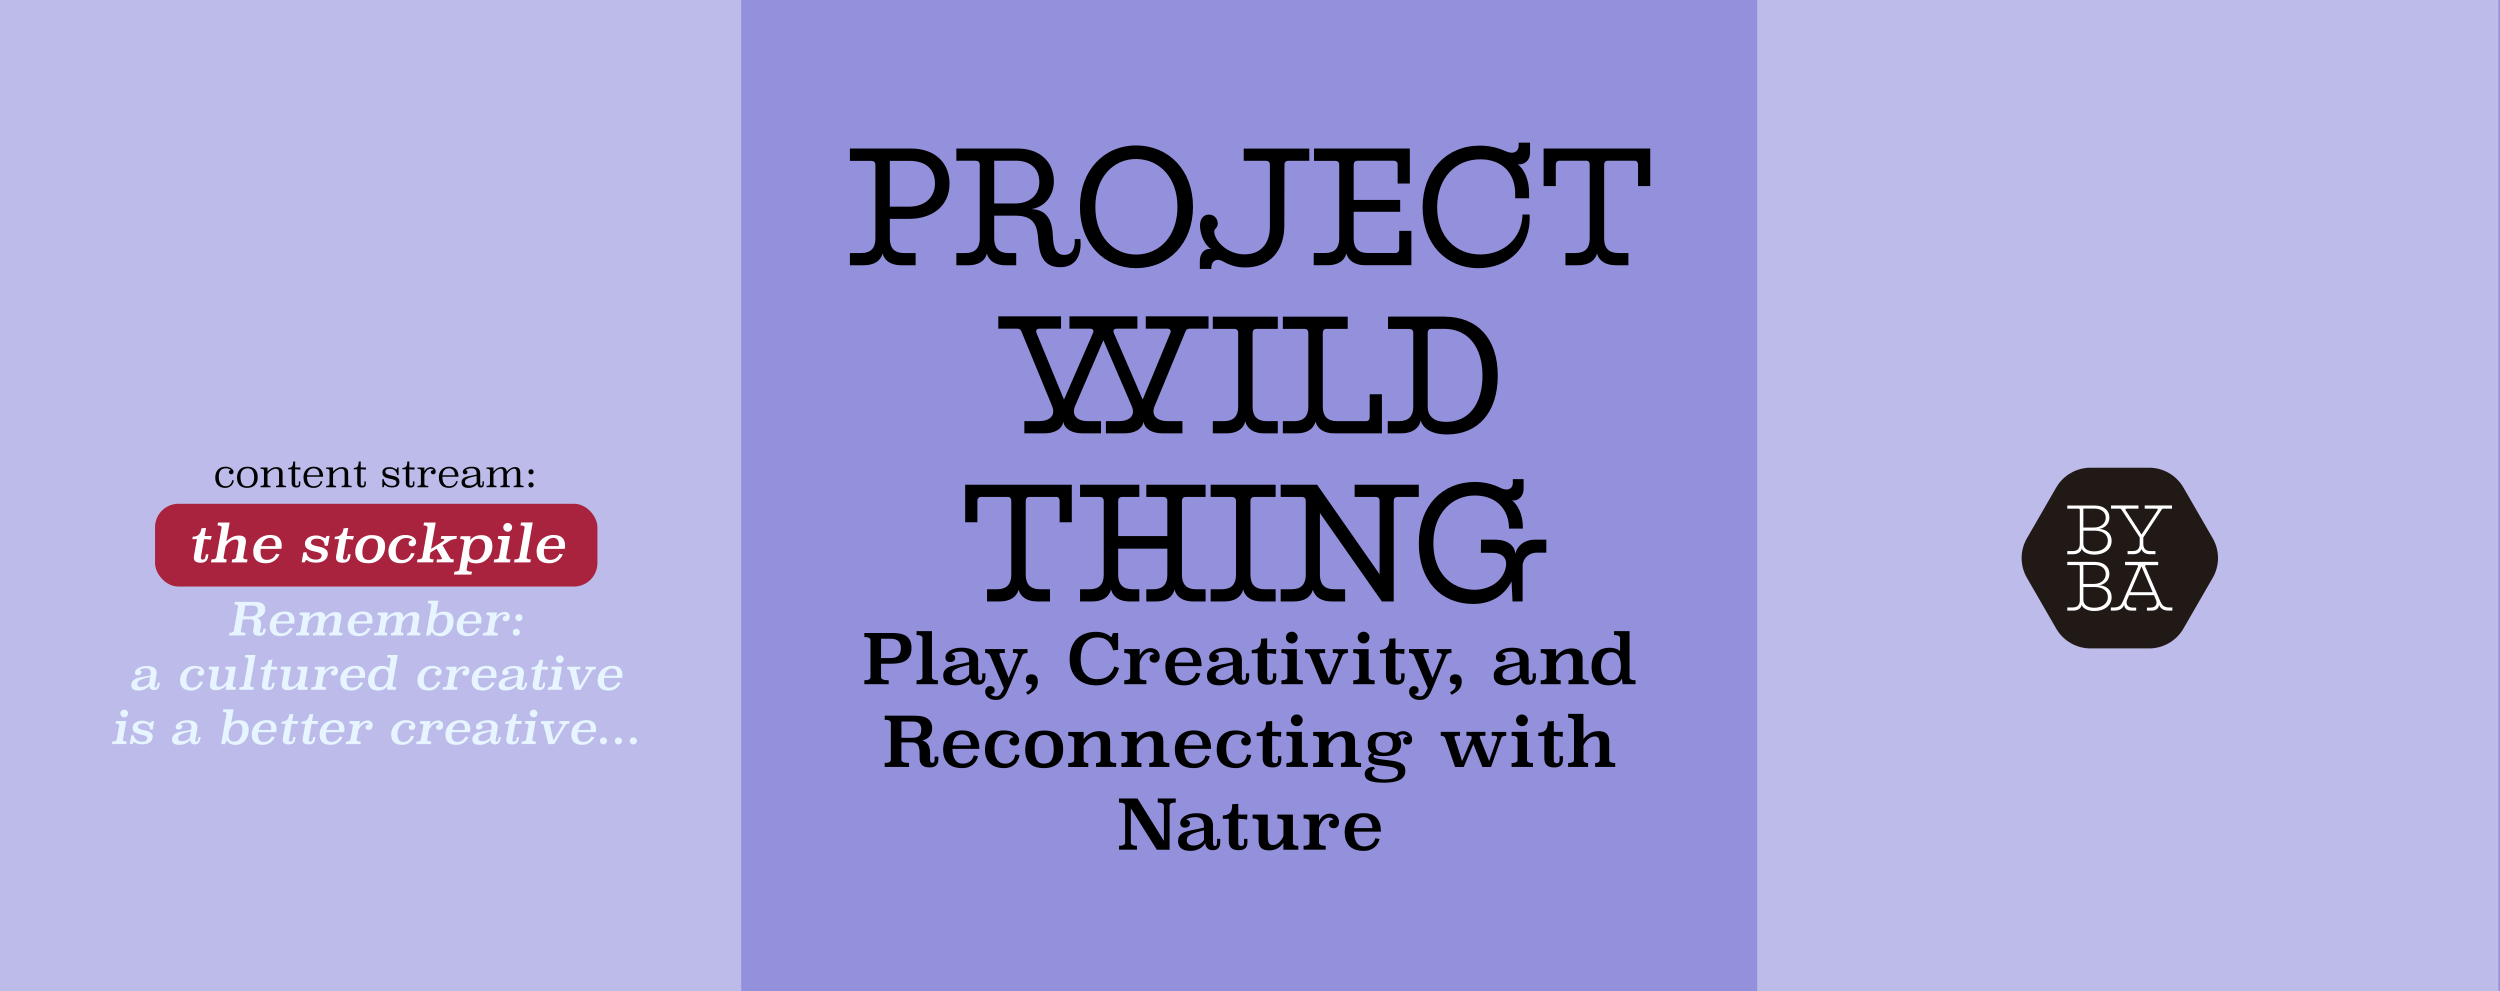 <svg viewBox="0 0 1160 460" xmlns="http://www.w3.org/2000/svg" id="Capa_1"><defs><style>.cls-1{opacity:.38;}.cls-1,.cls-2,.cls-3,.cls-4,.cls-5,.cls-6,.cls-7{stroke-width:0px;}.cls-1,.cls-6{fill:#fff;}.cls-3{fill:#211915;}.cls-4{fill:#a9223e;}.cls-5{fill:#9391db;}.cls-7{fill:#e6f5ff;}</style></defs><rect height="460" width="1160" class="cls-5"></rect><rect height="460" width="343.93" class="cls-1"></rect><rect ry="10.88" rx="10.88" height="38.4" width="205.26" y="233.75" x="71.94" class="cls-4"></rect><rect height="460" width="343.93" x="815.32" class="cls-1"></rect><path d="m422.7,68.92c11.57,0,17.88,7.09,17.88,16.19,0,10.79-8.32,16.45-18.85,16.45h-8.84v9.1c0,4.42,2.08,6.76,6.63,6.76h5.33v5.66h-6.63c-4.62,0-7.74-1.95-8.71-5.4-.91,3.38-3.96,5.4-8.71,5.4h-6.44v-5.66h5.2c4.55,0,6.63-2.34,6.63-6.76v-34.19c0-1.1-.71-1.82-1.75-1.82h-10.08v-5.72h28.34Zm-9.82,26.98h8.78c7.6,0,12.16-4.42,12.16-10.73s-3.77-10.53-11.9-10.53h-9.04v21.26Z" class="cls-2"></path><path d="m472.23,68.92c10.27,0,16.77,6.24,16.77,15.15,0,7.02-4.48,12.09-10.47,12.94,8.13.26,9.82,6.63,10.01,12.74.2,4.88,1.24,8.52,5.27,8.52s5.07-3.45,4.88-7.35h2.6c.78,7.93-2.47,13.07-9.36,13.07-8.06,0-9.69-6.37-10.14-12.22-.46-6.24-1.3-11.7-10.53-11.7h-9.95v10.47c0,4.42,2.08,6.89,6.63,6.89h3.58v5.66h-4.88c-4.68,0-7.8-1.95-8.71-5.4-.85,3.38-3.97,5.4-8.65,5.4h-5.53v-5.66h4.16c4.62,0,6.7-2.47,6.7-6.89v-34.13c0-1.1-.71-1.82-1.82-1.82h-9.04v-5.66h28.47Zm-10.92,25.48h9.88c6.31-.06,11.05-3.64,11.05-9.95s-4.35-9.88-10.79-9.88h-10.14v19.83Z" class="cls-2"></path><path d="m553.55,95.96c0,16.97-11.25,28.34-26.2,28.47-15.02.06-26.26-11.38-26.26-28.41s11.31-28.67,26.26-28.54c14.89.13,26.2,11.44,26.2,28.47Zm-45.31.06c0,13.65,8.26,22.17,19.05,22.1,10.86-.13,19.05-8.65,19.05-22.17s-8.32-22.04-19.05-22.17c-10.73-.13-19.05,8.58-19.05,22.23Z" class="cls-2"></path><path d="m597.81,74.58c-1.11,0-1.82.71-1.82,1.82l-.07,28.47c0,11.44-6.7,19.24-18.2,19.24-4.94,0-8-1.62-10.6-2.99-2.34-1.3-5.07-.32-5.07,3.19v.46h-5.33v-3.51c0-4.68,3.19-6.24,5.27-5.65-2.86-1.82-5.2-6.37-5.2-11.05,0-3.44,2.08-5,4.09-5,2.41,0,4.16,1.82,4.16,4.16,0,1.1-.45,1.62-.78,2.15-.71.58-1.04,1.1-.78,2.41.78,4.29,6.56,9.75,13.98,9.75s11.7-4.94,11.77-12.61v-28.99c0-1.1-.71-1.82-1.75-1.82h-10.4v-5.66h30.42v5.66h-9.68Z" class="cls-2"></path><path d="m648.51,85.17v-8.78c0-1.1-.71-1.82-1.82-1.82h-16.77c-1.1,0-1.82.71-1.82,1.82v16.38h21.58v5.52h-21.58v12.35c0,4.42,2.08,6.76,6.63,6.76h12.68c1.1,0,1.82-.71,1.82-1.82v-8.45h5.65v15.93h-21.45c-4.62,0-7.74-1.95-8.71-5.4-.91,3.38-3.96,5.4-8.71,5.4h-6.44v-5.66h5.2c4.55,0,6.63-2.34,6.63-6.76v-34.26c0-1.1-.71-1.75-1.75-1.75h-9.95v-5.72h44.46v16.25h-5.66Z" class="cls-2"></path><path d="m698.82,70.22c3.19,1.5,5.85.33,5.85-2.67v-1.36h5.27v4.75c0,4.23-3.64,5.72-5.72,5.27,2.99,2.34,5.46,7.28,5.27,14.17v1.62h-6.44v-1.62c.2-10.01-6.11-16.45-16.06-16.45-11.77-.07-20.15,8.77-20.15,22.23s8.45,21.97,20.15,21.91c10.92-.06,19.24-7.73,19.44-18.53h3.32c.78,15.15-9.82,24.9-23.79,24.9-15.08,0-25.87-11.38-25.87-28.21s10.92-28.67,26.52-28.67c5.33,0,9.04,1.3,12.22,2.67Z" class="cls-2"></path><path d="m760.05,86.34v-9.95c0-1.1-.58-1.82-1.56-1.82h-12.61c-.91,0-1.56.71-1.56,1.82v34.26c0,4.42,2.08,6.76,6.7,6.76h4.55v5.66h-5.85c-4.68,0-7.74-1.95-8.71-5.4-.97,3.38-4.03,5.4-8.78,5.4h-5.85v-5.66h4.62c4.55,0,6.63-2.34,6.63-6.76v-34.26c0-1.1-.58-1.82-1.56-1.82h-12.61c-.91,0-1.56.71-1.56,1.82v9.95h-5.66v-17.42h49.47v17.42h-5.66Z" class="cls-2"></path><path d="m552.09,152.51c-1.04,0-1.69.39-2.02,1.3l-14.24,34.45c-2.08,4.81,1.43,7.15,5.85,7.15h6.96v5.66h-9.3c-4.68,0-8.32-1.95-8.71-5.46-.52,3.44-4.1,5.46-8.78,5.46h-8.71v-5.66h6.24c4.42,0,7.8-2.41,5.66-7.15l-13.07-30.36-13.07,30.36c-2.02,4.75,1.3,7.15,5.72,7.15h6.24v5.66h-8.71c-4.75,0-8.32-2.02-8.78-5.46-.46,3.51-4.1,5.46-8.71,5.46h-9.36v-5.66h6.96c4.42,0,7.87-2.34,5.85-7.15l-14.17-34.45c-.33-.91-.91-1.3-1.95-1.3h-8.78v-5.72h29.12v5.72h-9.95c-1.37,0-1.89.78-1.43,2.01l12.74,30.88,13.46-30.88c.52-1.23,0-2.01-1.37-2.01h-9.56v-5.72h31.53v5.72h-9.56c-1.37,0-1.89.78-1.37,2.01l13.39,30.88,12.81-30.88c.45-1.23-.06-2.01-1.37-2.01h-10.01v-5.72h29.12v5.72h-8.71Z" class="cls-2"></path><path d="m583.02,152.58c-1.11,0-1.82.71-1.82,1.82v34.26c0,4.42,2.08,6.76,6.63,6.76h5.07v5.66h-6.37c-4.75,0-7.8-2.02-8.71-5.53-.84,3.45-3.96,5.53-8.71,5.53h-6.37v-5.66h5.07c4.62,0,6.7-2.34,6.7-6.76v-34.26c0-1.1-.72-1.82-1.82-1.82h-9.95v-5.66h30.16v5.66h-9.88Z" class="cls-2"></path><path d="m615.52,152.58c-1.11,0-1.75.71-1.75,1.82v34.26c0,4.42,2.08,6.76,6.63,6.76h13.39c1.11,0,1.75-.71,1.75-1.82v-10.66h5.66v18.14h-22.1c-4.62,0-7.74-1.95-8.71-5.4-.91,3.38-3.96,5.4-8.71,5.4h-6.44v-5.66h5.2c4.55,0,6.63-2.34,6.63-6.76v-34.26c0-1.1-.71-1.82-1.82-1.82h-10.01v-5.66h30.1v5.66h-9.82Z" class="cls-2"></path><path d="m670.06,146.92c15.47,0,24.9,10.08,24.9,27.37s-9.29,27.3-23.47,27.3c-7.74,0-11.31-3.12-12.29-6.44-.65,3.58-4.03,5.92-8.84,5.92h-6.44v-5.66h5.2c4.55,0,6.63-2.34,6.63-6.76v-34.26c0-1.1-.71-1.75-1.75-1.75h-9.95v-5.72h26Zm-5.85,5.66c-1.11,0-1.75.71-1.75,1.82v34.26c0,4.42,2.73,7.09,8.65,7.09,10.33,0,16.77-8.19,16.77-21.45s-6.7-21.71-17.68-21.71h-5.98Z" class="cls-2"></path><path d="m491.67,242.34v-9.95c0-1.1-.58-1.82-1.56-1.82h-12.61c-.91,0-1.56.71-1.56,1.82v34.26c0,4.42,2.08,6.76,6.7,6.76h4.55v5.66h-5.85c-4.68,0-7.73-1.95-8.71-5.4-.98,3.38-4.03,5.4-8.78,5.4h-5.85v-5.66h4.61c4.55,0,6.63-2.34,6.63-6.76v-34.26c0-1.1-.58-1.82-1.56-1.82h-12.61c-.91,0-1.56.71-1.56,1.82v9.95h-5.66v-17.42h49.47v17.42h-5.66Z" class="cls-2"></path><path d="m550.17,230.58c-1.1,0-1.75.71-1.75,1.82v34.26c0,4.42,2.02,6.76,6.63,6.76h4.35v5.66h-5.72c-4.75,0-7.74-2.01-8.71-5.46-.91,3.45-3.9,5.46-8.65,5.46h-4.42v-5.66h3.12c4.55,0,6.63-2.34,6.63-6.76v-12.09h-22.82v12.09c0,4.42,2.15,6.76,6.7,6.76h3.12v5.66h-4.42c-4.75,0-7.8-2.01-8.71-5.53-.91,3.45-3.97,5.53-8.71,5.53h-5.66v-5.66h4.36c4.55,0,6.63-2.34,6.63-6.76v-34.26c0-1.1-.71-1.82-1.82-1.82h-9.17v-5.66h27.5v5.66h-8c-1.1,0-1.82.71-1.82,1.82v16.32h22.82v-16.32c0-1.1-.71-1.82-1.75-1.82h-8v-5.66h27.5v5.66h-9.23Z" class="cls-2"></path><path d="m582.02,230.58c-1.11,0-1.82.71-1.82,1.82v34.26c0,4.42,2.08,6.76,6.63,6.76h5.07v5.66h-6.37c-4.75,0-7.8-2.01-8.71-5.53-.84,3.45-3.96,5.53-8.71,5.53h-6.37v-5.66h5.07c4.62,0,6.7-2.34,6.7-6.76v-34.26c0-1.1-.72-1.82-1.82-1.82h-9.95v-5.66h30.16v5.66h-9.88Z" class="cls-2"></path><path d="m648.51,230.58c-1.17,0-1.82.65-1.82,1.82v46.67h-5.52l-28.73-41.02v28.6c0,4.42,2.08,6.76,6.63,6.76h5.07v5.66h-6.24c-4.68,0-7.74-1.95-8.71-5.4-.98,3.38-4.03,5.4-8.71,5.4h-6.24v-5.66h5.01c4.55,0,6.63-2.34,6.63-6.76v-34.26c0-1.17-.65-1.82-1.82-1.82h-9.82v-5.66h16.9l28.99,41.54v-34.06c0-1.17-.65-1.82-1.82-1.82h-9.75v-5.66h29.77v5.66h-9.82Z" class="cls-2"></path><path d="m706.95,226.87c0,3.71-2.86,5.85-5.33,5.26,2.27,1.88,5.13,6.11,5,13.13h-6.44c0-8.13-5.13-15.28-15.73-15.34-10.86-.07-19.37,8.45-19.37,22.1s8.06,21.52,19.18,21.65c9.29-.26,13.46-5.98,14.37-10.14.91-3.77-.78-7.02-6.18-7.02h-5.33l.07-6.11h6.96c5.2.07,8.65,2.6,8.97,6.5.97-4.03,4.48-6.43,8.84-6.5h5.53v6.04h-4.55c-3.32,0-6.44,2.54-6.44,6.18v16.45h-4.68l-.46-9.29c-3.05,5.98-8.84,10.4-17.68,10.46-15.41,0-25.35-10.99-25.35-28.21s10.86-28.41,26-28.41c5.2,0,9.23,1.43,11.83,2.73,2.86,1.5,5.79.91,5.79-2.34v-1.69h5v4.55Z" class="cls-2"></path><path d="m413.75,293.69c1.37,0,2.62.1,3.75.3s2.1.57,2.9,1.09c.8.52,1.42,1.23,1.86,2.13.44.9.66,2.04.66,3.42s-.22,2.58-.66,3.52c-.44.94-1.06,1.69-1.86,2.26-.8.57-1.77.96-2.9,1.2-1.13.24-2.38.35-3.75.35h-4.94v6.2c0,.99,1.18,1.48,3.55,1.48v1.82h-11.3v-1.82c1.9,0,2.85-.49,2.85-1.47v-17.11c0-.98-.95-1.47-2.85-1.47v-1.89h12.69Zm-4.94,2.69v8.96h4.38c1.73,0,2.96-.4,3.71-1.19.75-.79,1.12-1.96,1.12-3.5,0-1.35-.37-2.4-1.12-3.15-.75-.75-1.98-1.12-3.71-1.12h-4.38Z" class="cls-2"></path><path d="m432.42,314.21c0,.96.93,1.44,2.78,1.44v1.82h-9.92v-1.82c1.83,0,2.75-.48,2.75-1.44v-18.11c0-.96-.92-1.44-2.75-1.44v-1.82h7.14v21.38Z" class="cls-2"></path><path d="m453.89,314.33c0,.94.32,1.41.96,1.41.3,0,.52-.14.67-.43.15-.29.22-.62.22-.98v-1.89h1.5v1.44c0,.71-.09,1.3-.26,1.79-.17.49-.42.89-.74,1.19-.32.3-.7.51-1.14.64-.44.13-.91.19-1.42.19-.58,0-1.07-.09-1.47-.27-.41-.18-.75-.42-1.02-.72-.28-.3-.49-.64-.64-1.02-.15-.38-.27-.79-.35-1.22-.23.47-.56.92-.98,1.34s-.91.81-1.49,1.14c-.58.33-1.23.59-1.95.78-.73.19-1.5.29-2.34.29-2.01,0-3.47-.41-4.4-1.23-.93-.82-1.39-1.94-1.39-3.34,0-.85.17-1.56.5-2.13.33-.56.79-1.04,1.38-1.42.59-.38,1.27-.69,2.05-.91.78-.22,1.61-.43,2.5-.61.88-.18,1.8-.36,2.75-.53.95-.17,1.89-.38,2.83-.64v-.99c0-.53-.07-1.04-.21-1.5-.14-.47-.36-.88-.67-1.23-.31-.35-.7-.63-1.17-.83-.47-.2-1.02-.3-1.66-.3-1.09,0-2,.11-2.74.32-.74.21-1.33.5-1.78.86.49.04.91.2,1.25.48.34.28.51.67.51,1.18,0,.6-.19,1.08-.58,1.46s-.95.56-1.7.56-1.31-.2-1.68-.59c-.37-.39-.56-.94-.56-1.65,0-.53.17-1.07.51-1.6.34-.53.83-1.01,1.47-1.43.64-.42,1.43-.76,2.38-1.02.95-.26,2.03-.39,3.25-.39.98,0,1.93.09,2.85.27.92.18,1.73.49,2.43.93.7.44,1.26,1.04,1.68,1.79.42.76.62,1.72.62,2.87v7.95Zm-4.19-5.85c-1.37.34-2.55.66-3.55.94-1,.29-1.83.6-2.5.93-.66.33-1.15.71-1.47,1.14-.32.43-.48.96-.48,1.6,0,.77.27,1.37.8,1.79.53.43,1.34.64,2.43.64s2.05-.26,2.9-.78c.84-.52,1.47-1.12,1.87-1.81v-4.45Z" class="cls-2"></path><path d="m476.8,303.01c-.77,0-1.33.09-1.7.27-.36.18-.62.45-.77.82l-5.82,14.02c-.45,1.09-.86,2.04-1.23,2.86-.37.82-.79,1.51-1.25,2.08-.46.57-1,.99-1.62,1.28s-1.4.43-2.34.43c-1.47,0-2.67-.37-3.58-1.1-.92-.74-1.38-1.72-1.38-2.96,0-.21.04-.46.13-.74.08-.28.22-.53.42-.77.19-.23.43-.43.7-.59.28-.16.61-.24.99-.24.75,0,1.3.18,1.66.54.36.36.54.79.54,1.28,0,.55-.17.99-.5,1.3-.33.31-.77.5-1.33.56.19.31.46.56.82.76.35.2.93.29,1.74.29.77,0,1.4-.31,1.89-.93.49-.62,1.03-1.58,1.63-2.88l-6.4-15.18c-.36-.75-1.13-1.12-2.3-1.12v-1.82h9.15v1.82h-1.57c-.62,0-.93.2-.93.61,0,.17.03.33.1.48l4.16,10.46,4.22-10.18c.06-.19.1-.36.1-.51,0-.58-.46-.86-1.38-.86h-.96v-1.82h6.78v1.82Z" class="cls-2"></path><path d="m476.1,321.21c.6-.32,1.07-.63,1.42-.93.35-.3.62-.58.8-.85.18-.27.3-.52.35-.75.05-.23.08-.46.08-.67,0-.38-.16-.58-.48-.58-1.49,0-2.24-.7-2.24-2.11,0-.79.22-1.39.67-1.81.45-.42,1.07-.62,1.86-.62.96,0,1.7.28,2.21.83.51.55.77,1.38.77,2.46,0,1.47-.4,2.69-1.2,3.65-.8.96-1.97,1.81-3.5,2.56l-.74-1.18Z" class="cls-2"></path><path d="m518.82,301.53l-2.34.19c-.43-1.79-1.24-3.23-2.45-4.32-1.21-1.09-2.77-1.63-4.69-1.63-1.41,0-2.61.25-3.62.74-1,.49-1.82,1.17-2.45,2.05-.63.88-1.09,1.92-1.39,3.14-.3,1.22-.45,2.55-.45,4,0,1.6.19,2.99.56,4.18.37,1.18.9,2.17,1.57,2.94.67.78,1.47,1.36,2.4,1.74.93.38,1.96.58,3.09.58,2.22,0,3.97-.52,5.25-1.55,1.28-1.04,2.21-2.49,2.78-4.37l2.14.74c-.3,1.02-.71,2.02-1.23,2.98s-1.2,1.81-2.03,2.56c-.83.75-1.85,1.35-3.04,1.81-1.19.46-2.61.69-4.26.69-1.73,0-3.34-.25-4.83-.74-1.49-.49-2.8-1.24-3.92-2.24-1.12-1-2-2.27-2.64-3.8-.64-1.53-.96-3.33-.96-5.4s.31-4.03.94-5.62c.63-1.59,1.49-2.91,2.59-3.94,1.1-1.04,2.38-1.81,3.86-2.32,1.47-.51,3.05-.77,4.74-.77s3.21.26,4.43.78c1.23.52,2.15,1.11,2.77,1.78l.8-2.02h2.37v7.84Z" class="cls-2"></path><path d="m528.8,304.22c.62-1.22,1.37-2.1,2.26-2.66.88-.55,1.84-.83,2.86-.83.47,0,.95.08,1.46.23.5.15.95.39,1.36.72.41.33.74.74.99,1.24.26.5.38,1.1.38,1.78,0,.81-.22,1.48-.66,2-.44.52-1.03.78-1.78.78s-1.31-.2-1.7-.59c-.38-.39-.58-.87-.58-1.42s.18-.98.53-1.34.89-.55,1.62-.58c-.17-.32-.45-.57-.83-.74-.38-.17-.79-.26-1.22-.26-.38,0-.79.1-1.23.29-.44.19-.86.48-1.28.86s-.82.88-1.2,1.49c-.38.61-.71,1.33-.99,2.16v6.85c0,.49.27.85.8,1.09.53.23,1.31.35,2.34.35v1.82h-10.27v-1.82c1.83,0,2.75-.48,2.75-1.44v-9.76c0-.96-.92-1.44-2.75-1.44v-1.82h7.14v3.04Z" class="cls-2"></path><path d="m545.06,309.09c.04,2.2.45,3.89,1.22,5.07.77,1.18,1.93,1.78,3.49,1.78,1.22,0,2.29-.3,3.23-.9.94-.6,1.59-1.57,1.95-2.91l1.98.38c-.19.7-.48,1.39-.85,2.05-.37.66-.86,1.25-1.46,1.76-.6.51-1.32.92-2.16,1.23-.84.31-1.83.46-2.96.46s-2.19-.13-3.23-.4c-1.05-.27-1.98-.73-2.8-1.39s-1.48-1.55-1.98-2.68c-.5-1.12-.75-2.54-.75-4.25,0-1.3.2-2.5.59-3.58.39-1.08.97-2,1.71-2.77.75-.77,1.66-1.37,2.74-1.79,1.08-.43,2.31-.64,3.7-.64,5.38,0,8.06,2.86,8.06,8.58h-12.48Zm8.51-1.66c0-.71-.09-1.37-.26-1.98-.17-.61-.43-1.15-.77-1.61-.34-.46-.76-.83-1.26-1.09-.5-.27-1.08-.4-1.74-.4-1.15,0-2.13.4-2.94,1.19-.81.79-1.3,2.09-1.47,3.9h8.45Z" class="cls-2"></path><path d="m576.26,314.33c0,.94.32,1.41.96,1.41.3,0,.52-.14.67-.43.15-.29.22-.62.22-.98v-1.89h1.5v1.44c0,.71-.09,1.3-.26,1.79-.17.49-.42.89-.74,1.19-.32.3-.7.51-1.14.64-.44.13-.91.19-1.42.19-.58,0-1.07-.09-1.47-.27-.41-.18-.75-.42-1.02-.72-.28-.3-.49-.64-.64-1.02-.15-.38-.27-.79-.35-1.22-.23.47-.56.92-.98,1.34s-.91.81-1.49,1.14c-.58.33-1.23.59-1.95.78-.73.19-1.5.29-2.34.29-2.01,0-3.47-.41-4.4-1.23-.93-.82-1.39-1.94-1.39-3.34,0-.85.17-1.56.5-2.13.33-.56.79-1.04,1.38-1.42.59-.38,1.27-.69,2.05-.91.78-.22,1.61-.43,2.5-.61.88-.18,1.8-.36,2.75-.53.95-.17,1.89-.38,2.83-.64v-.99c0-.53-.07-1.04-.21-1.5-.14-.47-.36-.88-.67-1.23-.31-.35-.7-.63-1.17-.83-.47-.2-1.02-.3-1.66-.3-1.09,0-2,.11-2.74.32-.74.21-1.33.5-1.78.86.49.04.91.2,1.25.48.34.28.51.67.51,1.18,0,.6-.19,1.08-.58,1.46s-.95.56-1.7.56-1.31-.2-1.68-.59c-.37-.39-.56-.94-.56-1.65,0-.53.17-1.07.51-1.6.34-.53.83-1.01,1.47-1.43.64-.42,1.43-.76,2.38-1.02.95-.26,2.03-.39,3.25-.39.98,0,1.93.09,2.85.27.92.18,1.73.49,2.43.93.7.44,1.26,1.04,1.68,1.79.42.76.62,1.72.62,2.87v7.95Zm-4.19-5.85c-1.37.34-2.55.66-3.55.94-1,.29-1.83.6-2.5.93-.66.33-1.15.71-1.47,1.14-.32.43-.48.96-.48,1.6,0,.77.27,1.37.8,1.79.53.43,1.34.64,2.43.64s2.05-.26,2.9-.78c.84-.52,1.47-1.12,1.87-1.81v-4.45Z" class="cls-2"></path><path d="m587.94,301.18h4.26l-.16,2.3c-.6-.13-1.23-.22-1.9-.27-.67-.05-1.4-.08-2.19-.08v11.17c0,.96.47,1.44,1.41,1.44.49,0,.83-.13,1.01-.4s.27-.61.27-1.04v-1.86h1.57v1.41c0,.58-.06,1.1-.18,1.57-.12.47-.33.87-.64,1.2-.31.33-.72.59-1.23.78-.51.19-1.16.29-1.95.29-1.66,0-2.85-.37-3.57-1.12-.71-.75-1.07-1.79-1.07-3.14v-10.3h-2.78v-1.54c.6-.04,1.16-.13,1.68-.26.52-.13.98-.35,1.38-.67.39-.32.7-.77.93-1.34.22-.58.34-1.32.34-2.24v-.7l2.85-.22v5.02Z" class="cls-2"></path><path d="m601.73,314.21c-.04.96.88,1.44,2.78,1.44v1.82h-9.92v-1.82c1.83,0,2.75-.48,2.75-1.44v-9.73c0-.98-.92-1.47-2.75-1.47v-1.82h7.14v13.02Zm.38-18.4c0,.75-.26,1.39-.78,1.94-.52.54-1.17.82-1.94.82-.38,0-.74-.07-1.07-.22s-.62-.35-.86-.59-.44-.53-.59-.86-.22-.69-.22-1.07c0-.77.27-1.41.82-1.94s1.19-.78,1.94-.78,1.39.27,1.92.8.8,1.17.8,1.92Z" class="cls-2"></path><path d="m625.41,303.01c-.62,0-1.15.09-1.58.27-.44.18-.73.45-.88.82l-5.5,13.38h-4.13l-5.5-13.34c-.32-.75-1.07-1.12-2.24-1.12v-1.82h9.28v1.82h-1.73c-.62,0-.93.2-.93.61,0,.19.03.36.1.51l4.26,10.62,4.32-10.37c.08-.15.13-.32.13-.51,0-.58-.46-.86-1.38-.86h-1.22v-1.82h7.01v1.82Z" class="cls-2"></path><path d="m635.04,314.21c-.04.96.89,1.44,2.78,1.44v1.82h-9.92v-1.82c1.83,0,2.75-.48,2.75-1.44v-9.73c0-.98-.92-1.47-2.75-1.47v-1.82h7.14v13.02Zm.38-18.4c0,.75-.26,1.39-.78,1.94-.52.54-1.17.82-1.94.82-.38,0-.74-.07-1.07-.22-.33-.15-.62-.35-.86-.59s-.44-.53-.59-.86c-.15-.33-.22-.69-.22-1.07,0-.77.27-1.41.82-1.94s1.19-.78,1.94-.78,1.39.27,1.92.8.8,1.17.8,1.92Z" class="cls-2"></path><path d="m647.46,301.18h4.26l-.16,2.3c-.6-.13-1.23-.22-1.9-.27-.67-.05-1.4-.08-2.19-.08v11.17c0,.96.47,1.44,1.41,1.44.49,0,.83-.13,1.01-.4s.27-.61.27-1.04v-1.86h1.57v1.41c0,.58-.06,1.1-.18,1.57-.12.47-.33.87-.64,1.2-.31.33-.72.59-1.23.78-.51.19-1.16.29-1.95.29-1.66,0-2.85-.37-3.57-1.12-.71-.75-1.07-1.79-1.07-3.14v-10.3h-2.78v-1.54c.6-.04,1.16-.13,1.68-.26.52-.13.98-.35,1.38-.67.39-.32.7-.77.93-1.34.22-.58.34-1.32.34-2.24v-.7l2.85-.22v5.02Z" class="cls-2"></path><path d="m673.5,303.01c-.77,0-1.33.09-1.7.27-.36.18-.62.45-.77.82l-5.82,14.02c-.45,1.09-.86,2.04-1.23,2.86-.37.82-.79,1.51-1.25,2.08-.46.57-1,.99-1.62,1.28-.62.29-1.4.43-2.34.43-1.47,0-2.67-.37-3.58-1.1-.92-.74-1.38-1.72-1.38-2.96,0-.21.04-.46.13-.74.08-.28.22-.53.42-.77.19-.23.43-.43.7-.59.28-.16.61-.24.99-.24.75,0,1.3.18,1.66.54.36.36.54.79.54,1.28,0,.55-.17.99-.5,1.3-.33.31-.77.5-1.33.56.19.31.46.56.82.76.35.2.93.29,1.74.29.77,0,1.4-.31,1.89-.93.49-.62,1.03-1.58,1.63-2.88l-6.4-15.18c-.36-.75-1.13-1.12-2.3-1.12v-1.82h9.15v1.82h-1.57c-.62,0-.93.2-.93.61,0,.17.03.33.1.48l4.16,10.46,4.22-10.18c.06-.19.1-.36.1-.51,0-.58-.46-.86-1.38-.86h-.96v-1.82h6.78v1.82Z" class="cls-2"></path><path d="m672.8,321.21c.6-.32,1.07-.63,1.42-.93.35-.3.62-.58.8-.85s.3-.52.35-.75c.05-.23.08-.46.08-.67,0-.38-.16-.58-.48-.58-1.49,0-2.24-.7-2.24-2.11,0-.79.22-1.39.67-1.81.45-.42,1.07-.62,1.86-.62.96,0,1.7.28,2.21.83s.77,1.38.77,2.46c0,1.47-.4,2.69-1.2,3.65-.8.96-1.97,1.81-3.5,2.56l-.74-1.18Z" class="cls-2"></path><path d="m709.31,314.33c0,.94.32,1.41.96,1.41.3,0,.52-.14.67-.43.15-.29.22-.62.22-.98v-1.89h1.5v1.44c0,.71-.08,1.3-.26,1.79-.17.49-.42.89-.74,1.19-.32.3-.7.51-1.14.64-.44.13-.91.19-1.42.19-.58,0-1.07-.09-1.47-.27-.41-.18-.75-.42-1.02-.72s-.49-.64-.64-1.02c-.15-.38-.27-.79-.35-1.22-.23.47-.56.92-.98,1.34s-.91.81-1.49,1.14c-.58.33-1.23.59-1.95.78-.73.19-1.5.29-2.34.29-2,0-3.47-.41-4.4-1.23-.93-.82-1.39-1.94-1.39-3.34,0-.85.17-1.56.5-2.13.33-.56.79-1.04,1.38-1.42s1.27-.69,2.05-.91,1.61-.43,2.5-.61c.88-.18,1.8-.36,2.75-.53s1.89-.38,2.83-.64v-.99c0-.53-.07-1.04-.21-1.5-.14-.47-.36-.88-.67-1.23-.31-.35-.7-.63-1.17-.83-.47-.2-1.02-.3-1.66-.3-1.09,0-2,.11-2.74.32-.74.21-1.33.5-1.78.86.49.04.91.2,1.25.48.34.28.51.67.51,1.18,0,.6-.19,1.08-.58,1.46s-.95.56-1.7.56-1.31-.2-1.68-.59c-.37-.39-.56-.94-.56-1.65,0-.53.17-1.07.51-1.6.34-.53.83-1.01,1.47-1.43.64-.42,1.43-.76,2.38-1.02.95-.26,2.03-.39,3.25-.39.98,0,1.93.09,2.85.27.92.18,1.73.49,2.43.93.7.44,1.26,1.04,1.68,1.79.42.76.62,1.72.62,2.87v7.95Zm-4.19-5.85c-1.37.34-2.55.66-3.55.94-1,.29-1.83.6-2.5.93-.66.33-1.15.71-1.47,1.14-.32.43-.48.96-.48,1.6,0,.77.27,1.37.8,1.79s1.34.64,2.43.64,2.05-.26,2.9-.78c.84-.52,1.47-1.12,1.87-1.81v-4.45Z" class="cls-2"></path><path d="m734.3,314.21c0,.96.94,1.44,2.82,1.44v1.82h-9.34v-1.82c1.43,0,2.14-.48,2.14-1.44v-7.1c0-1.34-.21-2.3-.64-2.88s-1-.86-1.73-.86c-.55,0-1.1.11-1.65.32-.54.21-1.06.51-1.55.9-.49.38-.94.84-1.34,1.36-.41.52-.74,1.08-.99,1.68v6.59c0,.96.71,1.44,2.14,1.44v1.82h-9.28v-1.82c1.83,0,2.75-.48,2.75-1.44v-9.76c0-.96-.92-1.44-2.75-1.44v-1.82h7.14v3.26c.82-1.04,1.84-1.9,3.05-2.58,1.22-.67,2.61-1.01,4.17-1.01s2.85.37,3.74,1.12c.89.75,1.33,1.96,1.33,3.65v8.58Z" class="cls-2"></path><path d="m756.09,314.21c0,.96.94,1.44,2.82,1.44v1.82h-6.05l-.26-2.66c-.51,1.09-1.32,1.89-2.43,2.42-1.11.52-2.41.78-3.9.78-1.05,0-2.04-.16-2.98-.48-.94-.32-1.76-.83-2.48-1.54s-1.28-1.61-1.7-2.7-.62-2.43-.62-3.98.23-2.95.7-4.06c.47-1.11,1.09-2.02,1.86-2.72.77-.7,1.65-1.21,2.66-1.52s2.05-.46,3.14-.46c1.02,0,1.97.14,2.83.42.86.28,1.54.66,2.03,1.15v-6.02c0-.96-.93-1.44-2.78-1.44v-1.82h7.17v21.38Zm-8.51-11.58c-.83,0-1.55.16-2.14.48-.6.32-1.08.77-1.46,1.34-.37.58-.65,1.26-.83,2.06-.18.8-.27,1.68-.27,2.64s.09,1.83.27,2.62c.18.79.46,1.47.83,2.05.37.58.86,1.02,1.46,1.34.6.32,1.31.48,2.14.48s1.54-.16,2.11-.48c.58-.32,1.04-.77,1.39-1.34.35-.58.61-1.26.77-2.05.16-.79.24-1.66.24-2.62s-.08-1.84-.24-2.64-.42-1.49-.77-2.06c-.35-.58-.82-1.02-1.39-1.34s-1.28-.48-2.11-.48Z" class="cls-2"></path><path d="m435.41,352.35c0,1.07-.31,1.96-.93,2.67s-1.67,1.07-3.17,1.07c-1.66,0-2.85-.39-3.55-1.17-.7-.78-1.06-1.74-1.06-2.9v-2.4c0-1.79-.26-3.1-.77-3.92-.51-.82-1.45-1.23-2.82-1.23h-4.86v8.06c0,.98,1.18,1.47,3.55,1.47v1.86h-11.3v-1.86c1.9,0,2.85-.49,2.85-1.47v-17.09c0-.98-.95-1.47-2.85-1.47v-1.89h13.7c1.04,0,2.07.07,3.07.21,1,.14,1.89.42,2.67.85.78.43,1.4,1.03,1.87,1.81.47.78.7,1.81.7,3.09,0,.83-.13,1.56-.39,2.19s-.59,1.17-1.01,1.62c-.42.45-.89.81-1.43,1.09s-1.09.48-1.67.61c.55.19,1.05.44,1.49.75.44.31.82.7,1.13,1.18.31.48.54,1.06.7,1.74.16.68.24,1.49.24,2.43v2.94c0,.47.1.82.29,1.04.19.22.44.34.75.34.32,0,.58-.11.78-.34.2-.22.29-.57.29-1.04v-1.54h1.7v1.28Zm-17.15-17.57v7.55h5.25c1.28,0,2.26-.29,2.94-.88.68-.59,1.02-1.58,1.02-2.99,0-2.45-1.32-3.68-3.97-3.68h-5.25Z" class="cls-2"></path><path d="m441.94,347.49c.04,2.2.45,3.89,1.22,5.07.77,1.18,1.93,1.78,3.49,1.78,1.22,0,2.29-.3,3.23-.9.94-.6,1.59-1.57,1.95-2.91l1.98.38c-.19.7-.48,1.39-.85,2.05-.37.66-.86,1.25-1.46,1.76-.6.51-1.32.92-2.16,1.23-.84.31-1.83.46-2.96.46s-2.19-.13-3.23-.4c-1.05-.27-1.98-.73-2.8-1.39s-1.48-1.55-1.98-2.68c-.5-1.12-.75-2.54-.75-4.25,0-1.3.2-2.5.59-3.58.39-1.08.97-2,1.71-2.77.75-.77,1.66-1.37,2.74-1.79,1.08-.43,2.31-.64,3.7-.64,5.38,0,8.06,2.86,8.06,8.58h-12.48Zm8.51-1.66c0-.71-.09-1.37-.26-1.98-.17-.61-.43-1.15-.77-1.61-.34-.46-.76-.83-1.26-1.09-.5-.27-1.08-.4-1.74-.4-1.15,0-2.13.4-2.94,1.19-.81.79-1.3,2.09-1.47,3.9h8.45Z" class="cls-2"></path><path d="m473.07,350.3c-.13.77-.36,1.52-.69,2.24-.33.73-.78,1.38-1.36,1.95-.58.58-1.29,1.04-2.14,1.39-.85.35-1.87.53-3.04.53-1.28,0-2.46-.17-3.54-.51-1.08-.34-2.01-.86-2.78-1.55-.78-.69-1.39-1.58-1.82-2.65-.44-1.07-.66-2.34-.66-3.81,0-2.84.78-5.05,2.34-6.62,1.56-1.57,3.71-2.36,6.46-2.36,1.02,0,1.96.12,2.82.36.85.24,1.59.57,2.22.99s1.12.92,1.47,1.48.53,1.18.53,1.84-.19,1.24-.58,1.68c-.38.44-.95.66-1.7.66-.7,0-1.25-.2-1.63-.59s-.58-.87-.58-1.42c0-.49.18-.91.53-1.26.35-.35.78-.55,1.3-.59-.36-.4-.82-.72-1.39-.96-.56-.23-1.32-.35-2.28-.35-1.66,0-2.93.55-3.81,1.66s-1.32,2.76-1.32,4.96c0,1.24.12,2.3.37,3.18.24.89.59,1.61,1.04,2.16.45.55.97.97,1.58,1.23.61.27,1.26.4,1.96.4.55,0,1.09-.08,1.61-.24.52-.16.99-.41,1.42-.75.43-.34.78-.78,1.07-1.31s.48-1.18.59-1.95l2.01.22Z" class="cls-2"></path><path d="m493.3,347.66c0,2.79-.77,4.95-2.3,6.47-1.54,1.52-3.77,2.28-6.69,2.28-1.15,0-2.25-.13-3.3-.4-1.05-.27-1.96-.72-2.74-1.37-.78-.65-1.4-1.51-1.87-2.59-.47-1.07-.7-2.41-.7-4.01,0-2.92.74-5.16,2.21-6.72,1.47-1.57,3.72-2.35,6.75-2.35,1.17,0,2.29.14,3.34.43,1.06.29,1.97.77,2.75,1.44.78.67,1.4,1.56,1.86,2.67.46,1.11.69,2.49.69,4.15Zm-8.66-6.61c-1.59,0-2.75.52-3.48,1.55-.72,1.04-1.08,2.52-1.08,4.46,0,1.45.1,2.65.29,3.58.19.94.47,1.68.85,2.22s.82.92,1.34,1.14c.52.21,1.12.32,1.8.32,1.68,0,2.86-.56,3.54-1.7.68-1.13,1.02-2.73,1.02-4.8,0-1.34-.1-2.45-.3-3.33-.2-.87-.49-1.57-.88-2.08-.38-.51-.83-.87-1.35-1.07s-1.1-.3-1.74-.3Z" class="cls-2"></path><path d="m515.09,352.61c0,.96.94,1.44,2.82,1.44v1.82h-9.34v-1.82c1.43,0,2.14-.48,2.14-1.44v-7.1c0-1.34-.21-2.3-.64-2.88s-1-.86-1.73-.86c-.55,0-1.1.11-1.65.32-.54.21-1.06.51-1.55.9-.49.38-.94.84-1.34,1.36-.41.52-.74,1.08-.99,1.68v6.59c0,.96.71,1.44,2.14,1.44v1.82h-9.28v-1.82c1.83,0,2.75-.48,2.75-1.44v-9.76c0-.96-.92-1.44-2.75-1.44v-1.82h7.14v3.26c.82-1.04,1.84-1.9,3.05-2.58,1.22-.67,2.61-1.01,4.17-1.01s2.85.37,3.73,1.12c.89.75,1.33,1.96,1.33,3.65v8.58Z" class="cls-2"></path><path d="m539.76,352.61c0,.96.94,1.44,2.82,1.44v1.82h-9.34v-1.82c1.43,0,2.14-.48,2.14-1.44v-7.1c0-1.34-.21-2.3-.64-2.88s-1-.86-1.73-.86c-.55,0-1.1.11-1.65.32-.54.21-1.06.51-1.55.9-.49.38-.94.84-1.34,1.36-.41.52-.74,1.08-.99,1.68v6.59c0,.96.71,1.44,2.14,1.44v1.82h-9.28v-1.82c1.83,0,2.75-.48,2.75-1.44v-9.76c0-.96-.92-1.44-2.75-1.44v-1.82h7.14v3.26c.82-1.04,1.84-1.9,3.05-2.58,1.22-.67,2.61-1.01,4.17-1.01s2.85.37,3.73,1.12c.89.75,1.33,1.96,1.33,3.65v8.58Z" class="cls-2"></path><path d="m549.46,347.49c.04,2.2.45,3.89,1.22,5.07.77,1.18,1.93,1.78,3.49,1.78,1.22,0,2.29-.3,3.23-.9.94-.6,1.59-1.57,1.95-2.91l1.98.38c-.19.7-.48,1.39-.85,2.05-.37.66-.86,1.25-1.46,1.76-.6.51-1.32.92-2.16,1.23-.84.31-1.83.46-2.96.46s-2.19-.13-3.23-.4c-1.05-.27-1.98-.73-2.8-1.39s-1.48-1.55-1.98-2.68c-.5-1.12-.75-2.54-.75-4.25,0-1.3.2-2.5.59-3.58.39-1.08.97-2,1.71-2.77.75-.77,1.66-1.37,2.74-1.79,1.08-.43,2.31-.64,3.7-.64,5.38,0,8.06,2.86,8.06,8.58h-12.48Zm8.51-1.66c0-.71-.09-1.37-.26-1.98-.17-.61-.43-1.15-.77-1.61-.34-.46-.76-.83-1.26-1.09-.5-.27-1.08-.4-1.74-.4-1.15,0-2.13.4-2.94,1.19-.81.79-1.3,2.09-1.47,3.9h8.45Z" class="cls-2"></path><path d="m580.59,350.3c-.13.77-.36,1.52-.69,2.24-.33.73-.78,1.38-1.36,1.95-.58.58-1.29,1.04-2.14,1.39-.85.35-1.87.53-3.04.53-1.28,0-2.46-.17-3.54-.51-1.08-.34-2.01-.86-2.78-1.55-.78-.69-1.39-1.58-1.82-2.65-.44-1.07-.66-2.34-.66-3.81,0-2.84.78-5.05,2.34-6.62,1.56-1.57,3.71-2.36,6.46-2.36,1.02,0,1.96.12,2.82.36.85.24,1.59.57,2.22.99s1.12.92,1.47,1.48.53,1.18.53,1.84-.19,1.24-.58,1.68c-.38.44-.95.66-1.7.66-.7,0-1.25-.2-1.63-.59s-.58-.87-.58-1.42c0-.49.18-.91.53-1.26.35-.35.78-.55,1.3-.59-.36-.4-.82-.72-1.39-.96-.56-.23-1.32-.35-2.28-.35-1.66,0-2.93.55-3.81,1.66s-1.32,2.76-1.32,4.96c0,1.24.12,2.3.37,3.18.24.89.59,1.61,1.04,2.16.45.55.97.97,1.58,1.23.61.27,1.26.4,1.96.4.55,0,1.09-.08,1.61-.24.52-.16.99-.41,1.42-.75.43-.34.78-.78,1.07-1.31s.48-1.18.59-1.95l2.01.22Z" class="cls-2"></path><path d="m590.26,339.58h4.26l-.16,2.3c-.6-.13-1.23-.22-1.9-.27-.67-.05-1.4-.08-2.19-.08v11.17c0,.96.47,1.44,1.41,1.44.49,0,.83-.13,1.01-.4.18-.27.27-.61.27-1.04v-1.86h1.57v1.41c0,.58-.06,1.1-.18,1.57-.12.47-.33.87-.64,1.2s-.72.59-1.23.78c-.51.19-1.16.29-1.95.29-1.66,0-2.85-.37-3.57-1.12-.71-.75-1.07-1.79-1.07-3.14v-10.3h-2.78v-1.54c.6-.04,1.16-.13,1.68-.26.52-.13.98-.35,1.38-.67.39-.32.7-.77.93-1.34.22-.58.34-1.32.34-2.24v-.7l2.85-.22v5.02Z" class="cls-2"></path><path d="m604.05,352.61c-.04.96.89,1.44,2.78,1.44v1.82h-9.92v-1.82c1.83,0,2.75-.48,2.75-1.44v-9.73c0-.98-.92-1.47-2.75-1.47v-1.82h7.14v13.02Zm.38-18.4c0,.75-.26,1.39-.78,1.94-.52.54-1.17.82-1.94.82-.38,0-.74-.07-1.07-.22-.33-.15-.62-.35-.86-.59s-.44-.53-.59-.86c-.15-.33-.22-.69-.22-1.07,0-.77.27-1.41.82-1.94s1.19-.78,1.94-.78,1.39.27,1.92.8.8,1.17.8,1.92Z" class="cls-2"></path><path d="m628.72,352.61c0,.96.94,1.44,2.82,1.44v1.82h-9.34v-1.82c1.43,0,2.14-.48,2.14-1.44v-7.1c0-1.34-.21-2.3-.64-2.88s-1-.86-1.73-.86c-.55,0-1.1.11-1.65.32-.54.21-1.06.51-1.55.9-.49.38-.94.84-1.34,1.36-.41.52-.74,1.08-.99,1.68v6.59c0,.96.71,1.44,2.14,1.44v1.82h-9.28v-1.82c1.83,0,2.75-.48,2.75-1.44v-9.76c0-.96-.92-1.44-2.75-1.44v-1.82h7.14v3.26c.82-1.04,1.84-1.9,3.05-2.58,1.22-.67,2.61-1.01,4.17-1.01s2.85.37,3.74,1.12c.89.75,1.33,1.96,1.33,3.65v8.58Z" class="cls-2"></path><path d="m638.03,356.73c-.53.15-.91.4-1.12.77-.21.36-.32.76-.32,1.18,0,.4.13.79.4,1.15s.65.68,1.15.94c.5.27,1.11.48,1.82.64.71.16,1.52.24,2.42.24,2.2,0,3.8-.28,4.8-.83,1-.55,1.5-1.35,1.5-2.4,0-.38-.07-.73-.21-1.04-.14-.31-.41-.58-.82-.82-.41-.24-.97-.44-1.7-.61-.73-.17-1.68-.32-2.85-.45-1.39-.15-2.59-.3-3.62-.46-1.02-.16-1.87-.36-2.54-.61-.67-.25-1.17-.56-1.5-.94s-.5-.88-.5-1.5c0-.55.15-1.06.45-1.5s.69-.8,1.18-1.06c-.62-.38-1.1-.9-1.44-1.55-.34-.65-.51-1.49-.51-2.51,0-2.03.68-3.5,2.03-4.42,1.36-.92,3.21-1.38,5.55-1.38s4.18.37,5.44,1.12c.47-.51,1-.88,1.58-1.1.59-.22,1.22-.34,1.9-.34.38,0,.81.07,1.28.21.47.14.91.36,1.33.66s.77.7,1.06,1.2.43,1.12.43,1.84c0,.77-.19,1.35-.58,1.74-.38.39-.88.59-1.5.59-.68,0-1.2-.18-1.55-.54-.35-.36-.53-.79-.53-1.28,0-.55.18-.99.54-1.31.36-.32.87-.48,1.54-.48-.15-.36-.45-.64-.91-.85-.46-.2-.93-.3-1.42-.3-.62,0-1.29.29-2.02.86.47.45.81.95,1.02,1.5.21.55.32,1.23.32,2.02,0,1.07-.2,1.96-.61,2.69-.41.73-.97,1.31-1.68,1.76-.71.45-1.56.77-2.53.96-.97.19-2.01.29-3.12.29-.96,0-1.79-.04-2.48-.13s-1.32-.25-1.87-.48c-.36.11-.54.32-.54.64,0,.19.06.37.19.53s.42.32.86.46c.45.15,1.11.3,2,.45.88.15,2.08.3,3.6.45,1.68.17,3.06.39,4.11.66,1.06.27,1.88.6,2.48,1.01s1,.88,1.22,1.42.32,1.17.32,1.87c0,3.67-3.29,5.5-9.86,5.5-3.09,0-5.37-.31-6.82-.93-1.45-.62-2.18-1.68-2.18-3.17,0-.56.12-1.04.35-1.44s.54-.75.93-1.02c.38-.28.83-.48,1.34-.61.51-.13,1.04-.19,1.6-.19l.54.9Zm4.19-15.52c-1.41,0-2.43.32-3.06.94-.63.63-.94,1.65-.94,3.06s.34,2.43,1.02,3.07,1.67.96,2.98.96,2.3-.33,2.99-.98c.69-.65,1.04-1.68,1.04-3.09s-.37-2.47-1.12-3.07c-.75-.6-1.72-.9-2.91-.9Z" class="cls-2"></path><path d="m698.89,341.41c-1.32,0-2.09.36-2.3,1.09l-4.74,13.38h-4l-4.22-10.66-4.45,10.66h-4.03l-4.54-13.34c-.26-.75-.96-1.12-2.11-1.12v-1.82h8.96v1.82h-1.7c-.58,0-.86.22-.86.67,0,.13.02.26.06.4.04.14.08.28.13.43l3.33,10.24,4.38-10.37c.06-.19.1-.39.1-.61,0-.51-.36-.77-1.09-.77h-1.38v-1.82h8.8v1.82h-1.86c-.51,0-.77.19-.77.58,0,.11.02.21.06.32.04.11.08.21.13.32l4.19,10.53,3.62-10.37c.06-.19.1-.36.1-.51,0-.58-.45-.86-1.34-.86h-1.22v-1.82h6.75v1.82Z" class="cls-2"></path><path d="m708.53,352.61c-.04.96.89,1.44,2.78,1.44v1.82h-9.92v-1.82c1.83,0,2.75-.48,2.75-1.44v-9.73c0-.98-.92-1.47-2.75-1.47v-1.82h7.14v13.02Zm.38-18.4c0,.75-.26,1.39-.78,1.94-.52.54-1.17.82-1.94.82-.38,0-.74-.07-1.07-.22-.33-.15-.62-.35-.86-.59s-.44-.53-.59-.86c-.15-.33-.22-.69-.22-1.07,0-.77.27-1.41.82-1.94s1.19-.78,1.94-.78,1.39.27,1.92.8.8,1.17.8,1.92Z" class="cls-2"></path><path d="m720.94,339.58h4.26l-.16,2.3c-.6-.13-1.23-.22-1.9-.27-.67-.05-1.4-.08-2.19-.08v11.17c0,.96.47,1.44,1.41,1.44.49,0,.83-.13,1.01-.4s.27-.61.27-1.04v-1.86h1.57v1.41c0,.58-.06,1.1-.18,1.57-.12.47-.33.87-.64,1.2-.31.33-.72.59-1.23.78-.51.19-1.16.29-1.95.29-1.66,0-2.85-.37-3.57-1.12-.71-.75-1.07-1.79-1.07-3.14v-10.3h-2.78v-1.54c.6-.04,1.16-.13,1.68-.26.52-.13.98-.35,1.38-.67.39-.32.7-.77.93-1.34.22-.58.34-1.32.34-2.24v-.7l2.85-.22v5.02Z" class="cls-2"></path><path d="m734.73,342.84c.81-1.04,1.8-1.9,2.96-2.58,1.16-.67,2.52-1.01,4.08-1.01s2.82.37,3.65,1.12c.83.75,1.25,1.96,1.25,3.65v8.58c0,.96.93,1.44,2.78,1.44v1.82h-9.31v-1.82c1.43,0,2.14-.48,2.14-1.44v-7.17c0-1.34-.18-2.3-.54-2.88-.36-.58-.91-.86-1.63-.86-.55,0-1.09.11-1.62.32-.52.21-1.02.51-1.5.9-.48.38-.91.84-1.3,1.36s-.7,1.08-.96,1.68v6.66c0,.96.71,1.44,2.14,1.44v1.82h-9.28v-1.82c1.83,0,2.75-.48,2.75-1.44v-18.11c0-.96-.91-1.44-2.72-1.44v-1.82h7.1v11.62Z" class="cls-2"></path><path d="m545.54,372.38c-1.9,0-2.85.49-2.85,1.47v20.42h-5.92l-12.06-19.17v15.87c0,.98.95,1.47,2.85,1.47v1.82h-8.35v-1.82c1.9,0,2.85-.49,2.85-1.47v-17.11c0-.98-.95-1.47-2.85-1.47v-1.89h8.58l12.26,19.65v-16.29c0-.98-.95-1.47-2.85-1.47v-1.89h8.35v1.89Z" class="cls-2"></path><path d="m562.85,391.13c0,.94.32,1.41.96,1.41.3,0,.52-.14.67-.43.15-.29.22-.62.22-.98v-1.89h1.5v1.44c0,.71-.09,1.3-.26,1.79-.17.49-.42.89-.74,1.19-.32.3-.7.51-1.14.64-.44.13-.91.19-1.42.19-.58,0-1.07-.09-1.47-.27-.41-.18-.75-.42-1.02-.72-.28-.3-.49-.64-.64-1.02-.15-.38-.27-.79-.35-1.22-.23.47-.56.92-.98,1.34s-.91.81-1.49,1.14c-.58.33-1.23.59-1.95.78-.73.19-1.5.29-2.34.29-2.01,0-3.47-.41-4.4-1.23-.93-.82-1.39-1.94-1.39-3.34,0-.85.17-1.56.5-2.13.33-.56.79-1.04,1.38-1.42.59-.38,1.27-.69,2.05-.91.78-.22,1.61-.43,2.5-.61.88-.18,1.8-.36,2.75-.53.95-.17,1.89-.38,2.83-.64v-.99c0-.53-.07-1.04-.21-1.5-.14-.47-.36-.88-.67-1.23-.31-.35-.7-.63-1.17-.83-.47-.2-1.02-.3-1.66-.3-1.09,0-2,.11-2.74.32-.74.21-1.33.5-1.78.86.49.04.91.2,1.25.48.34.28.51.67.51,1.18,0,.6-.19,1.08-.58,1.46s-.95.56-1.7.56-1.31-.2-1.68-.59c-.37-.39-.56-.94-.56-1.65,0-.53.17-1.07.51-1.6.34-.53.83-1.01,1.47-1.43.64-.42,1.43-.76,2.38-1.02.95-.26,2.03-.39,3.25-.39.98,0,1.93.09,2.85.27.92.18,1.73.49,2.43.93.7.44,1.26,1.04,1.68,1.79.42.76.62,1.72.62,2.87v7.95Zm-4.19-5.85c-1.37.34-2.55.66-3.55.94-1,.29-1.83.6-2.5.93-.66.33-1.15.71-1.47,1.14-.32.43-.48.96-.48,1.6,0,.77.27,1.37.8,1.79.53.43,1.34.64,2.43.64s2.05-.26,2.9-.78c.84-.52,1.47-1.12,1.87-1.81v-4.45Z" class="cls-2"></path><path d="m574.53,377.98h4.26l-.16,2.3c-.6-.13-1.23-.22-1.9-.27-.67-.05-1.4-.08-2.19-.08v11.17c0,.96.47,1.44,1.41,1.44.49,0,.83-.13,1.01-.4.18-.27.27-.61.27-1.04v-1.86h1.57v1.41c0,.58-.06,1.1-.18,1.57-.12.47-.33.87-.64,1.2-.31.33-.72.59-1.23.78-.51.19-1.16.29-1.95.29-1.66,0-2.85-.37-3.57-1.12-.71-.75-1.07-1.79-1.07-3.14v-10.3h-2.78v-1.54c.6-.04,1.16-.13,1.68-.26.52-.13.98-.35,1.38-.67.39-.32.7-.77.93-1.34.22-.58.34-1.32.34-2.24v-.7l2.85-.22v5.02Z" class="cls-2"></path><path d="m599.87,391.01c0,.96.84,1.44,2.53,1.44v1.82h-6.91v-3.26c-.3.47-.66.92-1.07,1.36-.42.44-.9.82-1.44,1.15-.54.33-1.15.59-1.82.78-.67.19-1.41.29-2.22.29-1.69,0-2.93-.37-3.74-1.12-.81-.75-1.22-1.96-1.22-3.65v-8.58c0-.96-.93-1.44-2.78-1.44v-1.82h7.04v10.41c0,1.34.19,2.29.56,2.86.37.56.98.85,1.81.85,1.02,0,1.97-.39,2.85-1.18.87-.79,1.56-1.8,2.05-3.03v-6.61c0-.49-.22-.86-.67-1.1s-1.15-.37-2.11-.37v-1.82h7.17v13.02Z" class="cls-2"></path><path d="m612,381.02c.62-1.22,1.37-2.1,2.26-2.66.88-.55,1.84-.83,2.86-.83.47,0,.95.08,1.46.23.5.15.95.39,1.36.72.41.33.74.74.99,1.24.26.5.38,1.1.38,1.78,0,.81-.22,1.48-.66,2-.44.52-1.03.78-1.78.78s-1.31-.2-1.7-.59c-.38-.39-.58-.87-.58-1.42s.18-.98.53-1.34c.35-.36.89-.55,1.62-.58-.17-.32-.45-.57-.83-.74-.38-.17-.79-.26-1.22-.26-.38,0-.79.1-1.23.29s-.86.48-1.28.86-.82.88-1.2,1.49c-.38.61-.71,1.33-.99,2.16v6.85c0,.49.27.85.8,1.09s1.31.35,2.34.35v1.82h-10.27v-1.82c1.83,0,2.75-.48,2.75-1.44v-9.76c0-.96-.92-1.44-2.75-1.44v-1.82h7.14v3.04Z" class="cls-2"></path><path d="m628.26,385.89c.04,2.2.45,3.89,1.22,5.07.77,1.18,1.93,1.78,3.49,1.78,1.22,0,2.29-.3,3.23-.9.94-.6,1.59-1.57,1.95-2.91l1.98.38c-.19.7-.48,1.39-.85,2.05-.37.66-.86,1.25-1.46,1.76-.6.51-1.32.92-2.16,1.23-.84.31-1.83.46-2.96.46s-2.19-.13-3.23-.4-1.98-.73-2.8-1.39-1.48-1.55-1.98-2.68-.75-2.54-.75-4.25c0-1.3.2-2.5.59-3.58.39-1.08.97-2,1.71-2.77.75-.77,1.66-1.37,2.74-1.79s2.31-.64,3.7-.64c5.38,0,8.06,2.86,8.06,8.58h-12.48Zm8.51-1.66c0-.71-.08-1.37-.26-1.98-.17-.61-.43-1.15-.77-1.61-.34-.46-.76-.83-1.26-1.09s-1.08-.4-1.74-.4c-1.15,0-2.13.4-2.94,1.19-.81.79-1.3,2.09-1.47,3.9h8.45Z" class="cls-2"></path><path d="m997.18,217.02h-27.17c-6.57,0-12.64,3.51-15.93,9.2l-13.58,23.53c-3.29,5.69-3.29,12.7,0,18.39l13.58,23.53c3.29,5.69,9.36,9.2,15.93,9.2h27.17c6.57,0,12.64-3.51,15.93-9.2l13.58-23.53c3.29-5.69,3.29-12.7,0-18.39l-13.58-23.53c-3.29-5.69-9.36-9.2-15.93-9.2Z" class="cls-3"></path><path d="m1003.65,236.02c-.19,0-.38.08-.52.27l-8.63,13.08v2.93c0,2.23,1.03,3.39,3.37,3.39h2.25v1.47h-2.5c-2.14,0-3.5-.87-3.96-2.47-.41,1.57-1.79,2.47-3.94,2.47h-2.52v-1.47h2.31c2.31,0,3.31-1.17,3.31-3.39v-2.93l-8.58-13.08c-.14-.19-.35-.27-.57-.27h-4.15v-1.47h12.73v1.47h-5.48c-.54,0-.68.33-.43.76l7.33,11.26,7.41-11.26c.24-.41.08-.76-.46-.76h-5.48v-1.47h12.67v1.47h-4.15Z" class="cls-6"></path><path d="m1006.49,281.86c-2.47,0-3.31-1.09-4.07-2.77l-7-16.12c-.22-.46,0-.76.49-.76h5.48v-1.49h-15.36v1.49h5.46c.52,0,.68.3.49.76l-7.14,16.39c-.68,1.55-1.63,2.5-3.99,2.5h-1.41v1.47h1.63c2.63,0,3.96-1.17,4.59-2.77-.14,1.06.76,2.77,3.2,2.77h2.33v-1.41h-1.82c-2.28,0-3.12-1.85-2.39-3.58l.95-2.17h11.51l.92,2.17c.79,1.74-.08,3.58-2.33,3.58h-1.85v1.41h2.36c2.44,0,3.31-1.71,3.2-2.77.6,1.6,1.9,2.77,4.53,2.77h1.71v-1.47h-1.49Zm-18.02-7.08l5.18-12,5.18,12h-10.37Z" class="cls-6"></path><path d="m973.9,245.44c2.71-.35,4.86-2.36,4.86-5.32,0-3.26-2.55-5.56-6.73-5.56h-12.81v1.47h5.16c.38,0,.65.24.65.62v15.66c0,2.23-1.03,3.39-3.37,3.39h-2.44v1.47h2.69c2.17,0,3.72-1,4.02-2.71.43,1.71,2.8,2.9,5.92,2.9,4.51,0,7.98-2.44,7.95-6.49,0-3.42-2.66-5.4-5.89-5.43Zm-7.22-9.44h5.21c3.2,0,5.18,1.71,5.18,4.21,0,2.93-2.71,4.56-5.35,4.56h-5.05v-8.77Zm5.05,19.84c-3.01,0-5.05-1.28-5.05-3.58v-6.03h5.21c3.58,0,6.16,1.6,6.16,4.64s-2.69,4.97-6.32,4.97Z" class="cls-6"></path><path d="m973.9,271.6c2.71-.35,4.86-2.36,4.86-5.32,0-3.26-2.55-5.56-6.73-5.56h-12.81v1.47h5.16c.38,0,.65.24.65.62v15.66c0,2.23-1.03,3.39-3.37,3.39h-2.44v1.47h2.69c2.17,0,3.72-1,4.02-2.71.43,1.71,2.8,2.9,5.92,2.9,4.51,0,7.98-2.44,7.95-6.49,0-3.42-2.66-5.4-5.89-5.43Zm-7.22-9.44h5.21c3.2,0,5.18,1.71,5.18,4.21,0,2.93-2.71,4.56-5.35,4.56h-5.05v-8.77Zm5.05,19.84c-3.01,0-5.05-1.28-5.05-3.58v-6.03h5.21c3.58,0,6.16,1.6,6.16,4.64s-2.69,4.97-6.32,4.97Z" class="cls-6"></path><path d="m94.94,248.7h3.29l-.43,1.73c-.45-.1-.92-.16-1.43-.2s-1.06-.06-1.67-.06l-1.49,8.35c-.02.06-.02.12-.02.18v.16c0,.53.3.79.91.79.37,0,.64-.1.82-.3.18-.2.3-.46.36-.78l.26-1.39h1.18l-.17,1.08c-.06.42-.17.8-.31,1.15-.14.35-.35.66-.61.91-.26.26-.6.45-1.01.59s-.9.2-1.48.2c-1.06,0-1.86-.19-2.4-.58s-.82-1.03-.82-1.94c0-.26.03-.5.1-.74l1.37-7.68h-2.16l.22-1.13c.46-.03.9-.1,1.32-.19.42-.1.8-.26,1.14-.5.34-.24.64-.58.89-1.01.25-.43.44-.99.56-1.68l.1-.53,2.16-.17-.67,3.74Z" class="cls-6"></path><path d="m105.04,251.18c.77-.78,1.64-1.43,2.62-1.93.98-.5,2.06-.76,3.26-.76,1.02,0,1.81.22,2.36.65.55.43.83,1.1.83,2.02-.02.13-.02.27-.02.42s-.02.32-.05.49l-1.18,6.6c0,.61.66.91,1.99.91l-.24,1.37h-7.13l.24-1.37c.46,0,.87-.09,1.21-.26.34-.18.56-.45.64-.82l.96-5.38c.03-.22.06-.44.08-.65s.04-.42.04-.62c0-1.02-.44-1.54-1.32-1.54-.4,0-.82.08-1.26.24-.44.16-.87.38-1.28.67s-.81.63-1.19,1.02c-.38.39-.69.81-.95,1.26l-.94,5.23c0,.56.5.84,1.49.84l-.22,1.37h-7.08l.22-1.37c1.41,0,2.18-.36,2.3-1.08l2.42-13.75c0-.62-.64-.94-1.92-.94l.24-1.34h5.4l-1.54,8.71Z" class="cls-6"></path><path d="m120.98,254.65c-.03.19-.06.42-.07.67-.02.26-.02.5-.02.72,0,.54.05,1.04.14,1.5.1.46.26.85.48,1.19.22.34.53.6.91.78s.86.28,1.44.28c.86,0,1.67-.22,2.42-.66.75-.44,1.36-1.17,1.82-2.2l1.61.29c-.24.53-.55,1.04-.92,1.54-.38.5-.82.94-1.34,1.32-.52.38-1.12.69-1.79.92-.67.23-1.42.35-2.23.35s-1.53-.08-2.25-.24c-.71-.16-1.34-.45-1.89-.85-.55-.41-.98-.97-1.3-1.67-.32-.71-.48-1.6-.48-2.69s.2-2.08.59-3.02c.39-.94.94-1.75,1.63-2.44s1.53-1.23,2.5-1.62c.97-.39,2.03-.59,3.18-.59,1.82,0,3.16.43,4.02,1.28.86.85,1.28,2.03,1.28,3.54,0,.26,0,.52-.02.79-.02.27-.06.55-.12.82h-9.58Zm6.79-1.25c.05-.29.07-.6.07-.92,0-.37-.05-.73-.14-1.09-.1-.35-.24-.66-.44-.93-.2-.27-.46-.48-.79-.64-.33-.16-.72-.24-1.19-.24-.91,0-1.73.31-2.46.93-.73.62-1.27,1.58-1.62,2.89h6.58Z" class="cls-6"></path><path d="m152.15,253.14l-1.49.14c-.05-2.22-1.29-3.34-3.72-3.34-.74,0-1.36.15-1.86.44-.5.3-.76.75-.76,1.36,0,.43.19.76.58.97s.86.4,1.44.55,1.2.29,1.87.42c.67.13,1.3.32,1.87.56.58.25,1.06.59,1.44,1.02s.58,1.02.58,1.75c0,.64-.14,1.21-.42,1.72-.28.5-.66.93-1.14,1.27-.48.34-1.04.61-1.68.79s-1.33.28-2.06.28c-1.89,0-3.22-.32-4.01-.96-.22-.18-.44-.26-.65-.26-.13,0-.26.12-.41.36l-.36.72h-1.39l.79-4.61,1.44-.12c0,.51.12.98.35,1.4.23.42.54.79.94,1.1.39.31.85.55,1.38.72.53.17,1.09.25,1.68.25.86,0,1.53-.18,1.99-.53.46-.35.7-.81.7-1.37,0-.43-.19-.77-.58-1-.38-.23-.86-.42-1.44-.58s-1.2-.3-1.86-.44-1.28-.35-1.86-.6c-.58-.26-1.06-.61-1.44-1.05-.38-.44-.58-1.04-.58-1.79,0-.53.12-1.03.35-1.5.23-.47.57-.88,1.01-1.23.44-.34.98-.62,1.63-.82s1.39-.3,2.22-.3c.58,0,1.09.06,1.54.19s.84.27,1.19.43c.34.16.63.3.85.43.22.13.39.19.5.19.18,0,.31-.1.41-.29s.22-.43.36-.72h1.37l-.77,4.42Z" class="cls-6"></path><path d="m160.91,248.7h3.29l-.43,1.73c-.45-.1-.92-.16-1.43-.2s-1.06-.06-1.67-.06l-1.49,8.35c-.02.06-.02.12-.02.18v.16c0,.53.3.79.91.79.37,0,.64-.1.82-.3.18-.2.3-.46.36-.78l.26-1.39h1.18l-.17,1.08c-.06.42-.17.8-.31,1.15-.14.35-.35.66-.61.91-.26.26-.6.45-1.01.59s-.9.2-1.48.2c-1.06,0-1.86-.19-2.4-.58s-.82-1.03-.82-1.94c0-.26.03-.5.1-.74l1.37-7.68h-2.16l.22-1.13c.46-.03.9-.1,1.32-.19.42-.1.8-.26,1.14-.5.34-.24.64-.58.89-1.01.25-.43.44-.99.56-1.68l.1-.53,2.16-.17-.67,3.74Z" class="cls-6"></path><path d="m178.69,253.42c0,1.1-.19,2.14-.56,3.1-.38.97-.9,1.8-1.57,2.52-.67.71-1.48,1.27-2.42,1.69s-1.98.62-3.1.62c-.91,0-1.74-.09-2.5-.26-.75-.17-1.4-.47-1.96-.87s-.98-.95-1.28-1.63-.46-1.51-.46-2.5c0-1.12.19-2.16.56-3.11.38-.96.9-1.79,1.57-2.48s1.47-1.24,2.4-1.63,1.94-.59,3.05-.59c.94,0,1.8.09,2.58.28s1.44.48,1.98.89c.54.41.96.94,1.26,1.59.3.66.44,1.45.44,2.4Zm-6.42-3.59c-.67,0-1.27.19-1.79.58s-.96.87-1.3,1.47c-.35.6-.61,1.28-.78,2.04-.18.76-.26,1.5-.26,2.24s.06,1.31.19,1.77.33.83.59,1.11.59.47.96.59c.38.11.82.17,1.34.17.67,0,1.27-.19,1.78-.56s.94-.86,1.29-1.46.61-1.28.79-2.05c.18-.77.28-1.53.28-2.3,0-.7-.07-1.29-.2-1.75-.14-.46-.34-.83-.6-1.1s-.59-.46-.97-.58c-.39-.11-.82-.17-1.3-.17Z" class="cls-6"></path><path d="m192.4,256.77c-.19.58-.46,1.14-.82,1.68s-.78,1.03-1.3,1.46c-.51.43-1.1.78-1.76,1.04-.66.26-1.4.4-2.22.4-.94,0-1.79-.1-2.54-.3s-1.38-.52-1.91-.97c-.52-.45-.93-1.03-1.21-1.75s-.42-1.6-.42-2.65c0-.87.18-1.74.54-2.62.36-.88.88-1.68,1.56-2.39.68-.71,1.5-1.3,2.46-1.75.96-.46,2.04-.69,3.24-.69.78,0,1.49.08,2.12.26.63.17,1.16.41,1.6.71.43.3.76.65,1,1.04.23.39.35.81.35,1.26,0,.56-.18,1.03-.53,1.42-.35.38-.8.58-1.34.58s-.97-.12-1.24-.36c-.26-.24-.4-.57-.4-.98s.16-.77.48-1.07c.32-.3.71-.46,1.18-.49-.22-.3-.55-.54-.97-.72s-1.06-.26-1.9-.26c-.64,0-1.24.14-1.82.42-.57.28-1.08.68-1.52,1.2-.44.52-.79,1.15-1.04,1.9-.26.74-.38,1.58-.38,2.51,0,.8.08,1.46.23,1.99s.36.96.64,1.28c.27.33.6.56.97.7.38.14.79.2,1.24.2.86,0,1.66-.24,2.39-.73.73-.49,1.28-1.31,1.67-2.46l1.66.17Z" class="cls-6"></path><path d="m211.77,250.09c-.72,0-1.36.09-1.91.26-.55.18-1.06.42-1.52.72l-2.98,1.92,3.31,5.76c.16.27.38.48.67.61.29.14.71.2,1.27.2l-.22,1.37h-7.85l.22-1.37h1.63c.19,0,.35-.04.47-.11.12-.07.18-.19.18-.35,0-.13-.05-.28-.14-.46l-2.3-4.06-2.88,1.78-.41,2.3c0,.59.63.89,1.9.89l-.22,1.37h-7.49l.22-1.37c1.41,0,2.18-.36,2.3-1.08l2.38-13.58c0-.37-.14-.64-.43-.82s-.78-.26-1.46-.26l.24-1.37h5.42l-2.16,12.24,5.69-3.58c.29-.16.43-.37.43-.62,0-.27-.19-.41-.58-.41h-1.03l.24-1.37h7.25l-.24,1.37Z" class="cls-6"></path><path d="m218.18,250.72c.56-.82,1.29-1.42,2.2-1.82.9-.4,1.92-.6,3.04-.6.7,0,1.36.09,1.98.28.62.18,1.15.48,1.61.88.46.4.81.92,1.07,1.55.26.63.38,1.4.38,2.29,0,1.31-.22,2.47-.65,3.48-.43,1.01-.99,1.86-1.68,2.54s-1.46,1.21-2.33,1.56c-.86.35-1.73.53-2.59.53-2.05,0-3.38-.4-4.01-1.2l-.72,4.11c0,.62.83.93,2.5.93l-.24,1.37h-8.11l.24-1.37c.64,0,1.16-.09,1.57-.26.41-.18.65-.45.73-.81l2.3-13.16c0-.61-.66-.91-1.97-.91l.24-1.32h4.61l-.17,1.94Zm3.7-.7c-.75,0-1.39.21-1.92.62-.53.42-.96.94-1.3,1.58s-.58,1.35-.74,2.14c-.16.78-.24,1.54-.24,2.28,0,.48.05.92.14,1.31.1.39.26.72.5,1,.24.27.56.48.95.62.39.14.88.22,1.45.22.74,0,1.38-.2,1.92-.59.54-.39,1-.89,1.36-1.49.36-.6.63-1.26.8-1.99.18-.73.26-1.44.26-2.12,0-1.14-.24-2.02-.71-2.64-.47-.62-1.3-.94-2.48-.94Z" class="cls-6"></path><path d="m234.88,258.66c.02.3.18.53.5.69.32.15.82.23,1.49.23l-.24,1.37h-7.56l.22-1.37c1.41,0,2.18-.36,2.3-1.08l1.32-7.49c0-.62-.65-.94-1.94-.94l.24-1.37h5.42l-1.75,9.96Zm2.74-13.97c0,.56-.2,1.04-.59,1.45-.39.41-.88.61-1.45.61-.29,0-.56-.06-.8-.17-.25-.11-.46-.26-.65-.44s-.33-.4-.44-.65c-.11-.25-.17-.52-.17-.8,0-.58.2-1.06.61-1.45.41-.39.89-.59,1.45-.59s1.04.2,1.44.6c.4.4.6.88.6,1.44Z" class="cls-6"></path><path d="m244.33,258.66c0,.61.66.91,1.99.91l-.24,1.37h-7.56l.22-1.37c1.41,0,2.18-.36,2.3-1.08l2.42-13.75c0-.62-.65-.94-1.94-.94l.24-1.37h5.42l-2.86,16.22Z" class="cls-6"></path><path d="m252.45,254.65c-.03.19-.06.42-.07.67-.02.26-.02.5-.02.72,0,.54.05,1.04.14,1.5.1.46.26.85.48,1.19.22.34.53.6.91.78s.86.28,1.44.28c.86,0,1.67-.22,2.42-.66.75-.44,1.36-1.17,1.82-2.2l1.61.29c-.24.53-.55,1.04-.92,1.54-.38.5-.82.94-1.34,1.32-.52.38-1.12.69-1.79.92-.67.23-1.42.35-2.23.35s-1.53-.08-2.25-.24c-.71-.16-1.34-.45-1.89-.85-.55-.41-.98-.97-1.3-1.67-.32-.71-.48-1.6-.48-2.69s.2-2.08.59-3.02c.39-.94.94-1.75,1.63-2.44s1.53-1.23,2.5-1.62c.97-.39,2.03-.59,3.18-.59,1.82,0,3.16.43,4.02,1.28.86.85,1.28,2.03,1.28,3.54,0,.26,0,.52-.02.79-.02.27-.06.55-.12.82h-9.58Zm6.79-1.25c.05-.29.07-.6.07-.92,0-.37-.05-.73-.14-1.09-.1-.35-.24-.66-.44-.93-.2-.27-.46-.48-.79-.64-.33-.16-.72-.24-1.19-.24-.91,0-1.73.31-2.46.93-.73.62-1.27,1.58-1.62,2.89h6.58Z" class="cls-6"></path><path d="m108.49,222.94c-.07.43-.2.85-.38,1.27s-.43.78-.76,1.1c-.32.32-.72.58-1.2.77s-1.04.3-1.68.3-1.29-.1-1.85-.3c-.56-.2-1.04-.5-1.45-.89-.41-.4-.73-.89-.95-1.49-.23-.59-.34-1.29-.34-2.1s.12-1.58.36-2.21.58-1.16,1.01-1.58c.43-.42.94-.74,1.52-.95s1.21-.32,1.9-.32c.54,0,1.04.07,1.49.22.45.14.84.33,1.17.57.33.23.58.49.77.77.18.28.27.56.27.84,0,.34-.09.61-.28.81-.19.2-.45.31-.8.31s-.62-.1-.81-.3c-.19-.2-.29-.45-.29-.75,0-.25.09-.46.28-.62.19-.16.4-.25.64-.28-.24-.23-.53-.42-.88-.58-.34-.16-.83-.23-1.47-.23-2.17,0-3.25,1.36-3.25,4.07,0,.77.09,1.42.26,1.95.17.53.41.97.7,1.31.29.34.63.59,1.01.75.38.16.77.23,1.18.23.36,0,.71-.05,1.05-.15.34-.1.64-.26.91-.49.27-.22.51-.51.7-.87s.34-.79.42-1.3l.74.13Z" class="cls-2"></path><path d="m114.86,216.55c.65,0,1.26.08,1.83.25.57.17,1.07.44,1.5.83.43.38.77.89,1.02,1.51s.37,1.39.37,2.3c0,.74-.11,1.42-.32,2.03-.22.61-.53,1.12-.94,1.56s-.93.76-1.54,1-1.31.35-2.11.35c-.64,0-1.24-.08-1.8-.24-.56-.16-1.06-.43-1.49-.8-.43-.37-.77-.86-1.03-1.46-.25-.6-.38-1.34-.38-2.21,0-.77.1-1.47.31-2.1s.51-1.17.91-1.62c.4-.45.91-.79,1.52-1.04.61-.24,1.33-.36,2.16-.36Zm0,.76c-.57,0-1.05.1-1.46.29-.41.19-.75.46-1.02.79s-.47.73-.6,1.2c-.13.46-.2.96-.2,1.5,0,.89.08,1.63.23,2.21.15.59.36,1.05.63,1.4.27.34.59.58.96.72.37.14.79.21,1.25.21.6,0,1.11-.1,1.53-.31s.75-.49,1.01-.86c.26-.37.45-.8.56-1.3s.17-1.04.17-1.61c0-.84-.08-1.53-.24-2.08s-.37-.98-.64-1.31c-.27-.32-.59-.55-.97-.67s-.78-.19-1.21-.19Z" class="cls-2"></path><path d="m131.12,224.63c0,.54.53.81,1.6.81v.63h-4.63v-.63c.94,0,1.4-.27,1.4-.81v-5.12c0-.74-.14-1.27-.41-1.57s-.64-.46-1.08-.46c-.35,0-.71.07-1.1.22-.38.14-.75.33-1.11.57s-.68.5-.97.81c-.29.3-.53.62-.71.96v4.6c0,.54.47.81,1.4.81v.63h-4.61v-.63c1.06,0,1.58-.27,1.58-.81v-6.3c0-.55-.53-.83-1.58-.83v-.59h3.2v1.84c.5-.54,1.11-1.01,1.81-1.41.7-.4,1.49-.6,2.37-.6s1.55.2,2.06.61c.51.41.77,1.1.77,2.07v5.23Z" class="cls-2"></path><path d="m136.95,216.91h2.45l-.09,1.04c-.35-.07-.71-.12-1.1-.15-.38-.03-.8-.04-1.26-.04v6.82c0,.54.3.81.9.81.29,0,.49-.08.61-.24s.18-.35.18-.57v-1.22h.68v1.04c0,.26-.02.5-.06.72-.04.22-.13.41-.26.57s-.32.29-.56.38-.56.13-.95.13c-.73,0-1.28-.19-1.63-.57-.35-.38-.53-.91-.53-1.59v-6.28h-1.6v-.63c.34-.02.64-.07.93-.14s.52-.2.71-.38.34-.44.45-.75.16-.73.16-1.24v-.39l.97-.12v2.83Z" class="cls-2"></path><path d="m142.44,221.19c0,1.37.26,2.45.77,3.24s1.28,1.19,2.29,1.19c.78,0,1.47-.18,2.08-.55.61-.37,1.03-1,1.27-1.9l.72.27c-.12.38-.29.75-.5,1.11-.21.35-.48.67-.8.94-.32.27-.71.49-1.17.65-.46.16-.99.24-1.6.24-.55,0-1.11-.07-1.67-.22-.56-.14-1.06-.4-1.5-.76-.44-.37-.81-.87-1.09-1.5-.28-.64-.42-1.44-.42-2.41,0-.72.11-1.38.32-1.99.22-.61.53-1.13.94-1.57.41-.44.91-.78,1.5-1.02s1.27-.36,2.02-.36c1.42,0,2.49.41,3.22,1.22.73.81,1.1,1.95,1.1,3.43h-7.49Zm5.8-.68c0-.97-.24-1.75-.71-2.33-.47-.58-1.14-.87-2.01-.87-.38,0-.75.06-1.1.18-.35.12-.66.31-.94.56-.28.25-.5.58-.68.99s-.29.9-.34,1.48h5.78Z" class="cls-2"></path><path d="m161.54,224.63c0,.54.53.81,1.6.81v.63h-4.63v-.63c.94,0,1.4-.27,1.4-.81v-5.12c0-.74-.14-1.27-.41-1.57s-.64-.46-1.08-.46c-.35,0-.71.07-1.1.22-.38.14-.75.33-1.11.57s-.68.5-.97.81c-.29.3-.53.62-.71.96v4.6c0,.54.47.81,1.4.81v.63h-4.61v-.63c1.06,0,1.58-.27,1.58-.81v-6.3c0-.55-.53-.83-1.58-.83v-.59h3.2v1.84c.5-.54,1.11-1.01,1.81-1.41.7-.4,1.49-.6,2.37-.6s1.55.2,2.06.61c.51.41.77,1.1.77,2.07v5.23Z" class="cls-2"></path><path d="m167.37,216.91h2.45l-.09,1.04c-.35-.07-.71-.12-1.1-.15-.38-.03-.8-.04-1.26-.04v6.82c0,.54.3.81.9.81.29,0,.49-.08.61-.24s.18-.35.18-.57v-1.22h.68v1.04c0,.26-.02.5-.06.72-.04.22-.13.41-.26.57s-.32.29-.56.38-.56.13-.95.13c-.73,0-1.28-.19-1.63-.57-.35-.38-.53-.91-.53-1.59v-6.28h-1.6v-.63c.34-.02.64-.07.93-.14s.52-.2.71-.38.34-.44.45-.75.16-.73.16-1.24v-.39l.97-.12v2.83Z" class="cls-2"></path><path d="m184.92,220.35l-.67.13c-.11-.97-.46-1.71-1.05-2.22-.59-.51-1.4-.76-2.42-.76-.54,0-1,.11-1.39.32s-.58.56-.58,1.04c0,.44.16.78.48,1,.32.22.72.4,1.21.53.49.13,1.01.25,1.57.34.56.1,1.08.24,1.57.44.49.2.89.48,1.21.84.32.36.48.86.48,1.51,0,.86-.29,1.52-.87,1.98s-1.44.68-2.57.68c-.58,0-1.11-.06-1.59-.19-.49-.13-.91-.34-1.27-.64-.08-.06-.18-.12-.28-.19-.1-.07-.2-.1-.28-.1-.1,0-.16.03-.2.08-.04.05-.07.15-.09.28l-.13.65h-.65v-3.69l.65-.11c.06.48.2.92.42,1.3.22.39.5.73.84,1.01.34.28.72.5,1.15.65.43.15.89.22,1.37.22.76,0,1.3-.14,1.63-.42s.5-.64.5-1.09c0-.33-.09-.6-.28-.81-.19-.2-.43-.37-.74-.49-.31-.13-.65-.23-1.04-.31-.39-.08-.79-.16-1.2-.25s-.81-.2-1.2-.31c-.39-.12-.74-.29-1.04-.49-.31-.21-.55-.48-.74-.8-.19-.32-.28-.74-.28-1.24,0-.79.28-1.41.85-1.85.56-.44,1.39-.66,2.48-.66.44,0,.91.07,1.39.22s.88.33,1.18.56c.1.08.2.16.3.22.1.06.2.09.3.09.12,0,.2-.09.25-.27l.09-.63h.67v3.44Z" class="cls-2"></path><path d="m189.92,216.91h2.45l-.09,1.04c-.35-.07-.71-.12-1.1-.15-.38-.03-.8-.04-1.26-.04v6.82c0,.54.3.81.9.81.29,0,.49-.08.61-.24s.18-.35.18-.57v-1.22h.68v1.04c0,.26-.02.5-.06.72-.04.22-.13.41-.26.57s-.32.29-.56.38-.56.13-.95.13c-.73,0-1.28-.19-1.63-.57-.35-.38-.53-.91-.53-1.59v-6.28h-1.6v-.63c.34-.02.64-.07.93-.14s.52-.2.71-.38.34-.44.45-.75.16-.73.16-1.24v-.39l.97-.12v2.83Z" class="cls-2"></path><path d="m196.92,218.65c.38-.68.85-1.18,1.39-1.48s1.08-.45,1.62-.45c.25,0,.51.04.77.12.26.08.5.2.72.37.22.17.39.39.53.67.14.28.21.61.21,1.01,0,.36-.1.64-.3.85-.2.21-.48.32-.84.32s-.63-.1-.82-.29c-.19-.19-.28-.42-.28-.68,0-.3.11-.54.32-.71.22-.17.52-.26.92-.26-.1-.2-.27-.36-.52-.47-.25-.11-.53-.16-.83-.16-.22,0-.44.04-.68.11-.24.07-.49.21-.74.4s-.5.47-.76.81c-.25.34-.49.78-.72,1.3v4.53c0,.54.6.81,1.8.81v.63h-5v-.63c1.06,0,1.58-.27,1.58-.81v-6.3c0-.55-.53-.83-1.58-.83v-.59h3.2v1.75Z" class="cls-2"></path><path d="m205.26,221.19c0,1.37.26,2.45.77,3.24s1.28,1.19,2.29,1.19c.78,0,1.47-.18,2.08-.55.61-.37,1.03-1,1.27-1.9l.72.27c-.12.38-.29.75-.5,1.11-.21.35-.48.67-.8.94-.32.27-.71.49-1.17.65-.46.16-.99.24-1.6.24-.55,0-1.11-.07-1.67-.22-.56-.14-1.06-.4-1.5-.76-.44-.37-.81-.87-1.09-1.5-.28-.64-.42-1.44-.42-2.41,0-.72.11-1.38.32-1.99.22-.61.53-1.13.94-1.57.41-.44.91-.78,1.5-1.02s1.27-.36,2.02-.36c1.42,0,2.49.41,3.22,1.22.73.81,1.1,1.95,1.1,3.43h-7.49Zm5.8-.68c0-.97-.24-1.75-.71-2.33-.47-.58-1.14-.87-2.01-.87-.38,0-.75.06-1.1.18-.35.12-.66.31-.94.56-.28.25-.5.58-.68.99s-.29.9-.34,1.48h5.78Z" class="cls-2"></path><path d="m222.81,224.56c0,.54.18.81.54.81.17,0,.3-.08.39-.25s.13-.35.13-.56v-1.22h.65v1.04c0,.61-.11,1.07-.32,1.37-.21.3-.6.45-1.18.45-.28,0-.51-.05-.7-.16-.19-.11-.34-.25-.46-.42s-.2-.37-.26-.58c-.06-.22-.1-.43-.13-.65-.14.26-.35.52-.61.76-.26.24-.57.45-.93.64-.35.19-.74.33-1.16.44-.42.11-.86.16-1.31.16-1.15,0-1.99-.23-2.52-.69-.53-.46-.79-1.11-.79-1.94,0-.48.1-.88.31-1.21s.5-.61.86-.83c.36-.22.77-.4,1.24-.54.47-.14.96-.26,1.48-.36.52-.1,1.04-.2,1.58-.28s1.05-.19,1.54-.31v-.56c0-.68-.18-1.25-.54-1.69-.36-.44-.92-.67-1.69-.67s-1.34.08-1.83.23c-.49.16-.85.35-1.09.58.24.02.45.12.63.28.18.16.27.37.27.62,0,.3-.1.55-.29.75-.19.2-.46.3-.81.3s-.62-.1-.8-.31c-.19-.2-.28-.47-.28-.81,0-.26.09-.54.27-.83s.45-.55.8-.77c.35-.23.79-.42,1.3-.57.51-.15,1.1-.23,1.77-.23.55,0,1.07.05,1.55.15.48.1.9.28,1.25.52.35.25.63.58.84,1.01.2.43.31.96.31,1.61v4.72Zm-1.64-3.71c-.95.19-1.76.38-2.45.55-.68.17-1.25.36-1.69.57-.44.2-.77.44-.98.71-.21.27-.31.6-.31.98,0,.55.19.96.58,1.23.39.27.95.4,1.68.4.37,0,.72-.04,1.05-.13.33-.09.63-.21.91-.35.28-.14.52-.31.72-.5.2-.19.37-.37.49-.55v-2.92Z" class="cls-2"></path><path d="m241.38,224.63c0,.54.53.81,1.58.81v.63h-4.59v-.63c.92,0,1.39-.27,1.39-.81v-5.12c0-.75-.09-1.28-.28-1.58-.19-.3-.47-.45-.86-.45-.61,0-1.23.23-1.84.68s-1.15,1.08-1.59,1.87v4.6c0,.54.46.81,1.37.81v.63h-4.39v-.63c.94,0,1.4-.27,1.4-.81v-5.12c0-.75-.1-1.28-.29-1.58-.19-.3-.49-.45-.88-.45-.31,0-.63.06-.95.18s-.64.29-.95.51-.59.49-.85.81c-.26.32-.49.67-.68,1.05v4.6c0,.54.47.81,1.4.81v.63h-4.61v-.63c1.06,0,1.58-.27,1.58-.81v-6.3c0-.55-.53-.83-1.6-.83v-.59h3.22v1.91c.19-.24.41-.48.66-.73.25-.25.54-.47.86-.67s.67-.37,1.06-.5c.39-.13.82-.19,1.29-.19.65,0,1.17.17,1.57.51.4.34.65.88.76,1.61.19-.25.42-.5.69-.76s.57-.48.9-.68.69-.37,1.07-.5.78-.19,1.2-.19c.75,0,1.34.2,1.75.61s.62,1.1.62,2.07v5.23Z" class="cls-2"></path><path d="m247.61,218.92c0,.34-.12.62-.35.86-.23.23-.52.35-.86.35s-.62-.12-.85-.35c-.23-.23-.35-.52-.35-.86s.12-.62.35-.85c.23-.23.52-.35.85-.35s.62.12.86.35c.23.23.35.52.35.85Zm0,6.08c0,.34-.12.62-.35.85-.23.23-.52.35-.86.35s-.62-.12-.85-.35c-.23-.23-.35-.52-.35-.85s.12-.62.35-.86c.23-.23.52-.35.85-.35s.62.12.86.35c.23.23.35.52.35.86Z" class="cls-2"></path><path d="m123.25,292.57c-.13.71-.41,1.3-.86,1.75s-1.13.68-2.06.68c-.57,0-1.04-.05-1.41-.16-.36-.1-.65-.25-.87-.45-.22-.2-.37-.44-.45-.74s-.13-.63-.13-1.01c0-.24.03-.46.08-.67l.21-1.22c.04-.27.08-.52.11-.76.03-.24.04-.46.04-.67,0-.69-.14-1.18-.42-1.49-.28-.31-.74-.46-1.37-.46h-3.42l-.97,5.44c0,.55.74.82,2.23.82l-.21,1.22h-7.54l.21-1.22c.56,0,1.03-.08,1.42-.24.38-.16.61-.4.66-.72l1.97-11.38c0-.55-.58-.82-1.74-.82l.23-1.22,9.2.02c.62,0,1.22.04,1.81.12s1.11.24,1.58.5c.46.26.83.63,1.11,1.12.28.49.42,1.14.42,1.95,0,.52-.11.99-.34,1.41-.22.43-.51.8-.87,1.12-.36.32-.76.59-1.21.81-.45.22-.89.37-1.32.47.56.2,1,.5,1.33.91.33.41.49,1.01.49,1.8,0,.2-.01.41-.04.65s-.06.46-.08.65l-.32,1.66c-.03.15-.04.27-.05.34,0,.07-.01.13-.01.19,0,.43.2.65.59.65.1,0,.24-.07.43-.22.19-.15.32-.37.39-.68l.19-1.01h1.13l-.15.86Zm-9.43-11.57l-.86,4.98h3.38c.97,0,1.76-.24,2.37-.71.62-.48.92-1.18.92-2.12,0-.77-.19-1.32-.58-1.65-.39-.33-.96-.49-1.71-.49h-3.53Z" class="cls-7"></path><path d="m128.17,289.36c-.03.17-.05.36-.06.59-.01.22-.02.43-.02.63,0,.48.04.91.13,1.31.08.4.22.75.42,1.04s.46.52.8.68c.34.16.76.24,1.26.24.76,0,1.46-.19,2.12-.58.66-.38,1.19-1.03,1.6-1.92l1.41.25c-.21.46-.48.91-.81,1.34-.33.43-.72.82-1.18,1.16s-.98.61-1.56.81c-.59.2-1.24.3-1.95.3s-1.34-.07-1.97-.21-1.18-.39-1.66-.75c-.48-.36-.86-.84-1.14-1.46s-.42-1.4-.42-2.36.17-1.82.51-2.64c.34-.82.82-1.53,1.43-2.14s1.34-1.08,2.18-1.42c.85-.34,1.77-.52,2.78-.52,1.6,0,2.77.37,3.52,1.12.75.75,1.12,1.78,1.12,3.1,0,.22,0,.46-.02.7-.01.24-.05.48-.11.72h-8.38Zm5.94-1.09c.04-.25.06-.52.06-.8,0-.32-.04-.64-.13-.95-.08-.31-.21-.58-.39-.81-.17-.23-.41-.42-.69-.56-.29-.14-.63-.21-1.04-.21-.8,0-1.52.27-2.15.81-.64.54-1.11,1.38-1.42,2.53h5.75Z" class="cls-7"></path><path d="m157.29,292.89c0,.52.55.78,1.66.78l-.19,1.2h-6.13l.21-1.2c.39,0,.73-.08,1.02-.23s.47-.39.54-.71l.78-4.31c.06-.29.1-.57.13-.83s.04-.49.04-.7c0-.85-.31-1.28-.95-1.28-.39,0-.78.09-1.17.27-.39.18-.75.42-1.09.72-.34.3-.66.65-.95,1.04-.29.39-.53.8-.72,1.22l-.67,4.07c0,.49.41.73,1.24.73l-.19,1.2h-5.69l.19-1.2c.35,0,.68-.08,1-.23.31-.15.51-.39.58-.71l.78-4.33c.06-.29.1-.56.13-.8.03-.24.04-.47.04-.69,0-.87-.32-1.3-.97-1.3s-1.31.25-1.99.73c-.69.49-1.29,1.18-1.81,2.06l-.82,4.54c0,.49.43.73,1.28.73l-.19,1.2h-6.11l.19-1.2c1.2,0,1.86-.31,1.97-.94l1.16-6.57c0-.52-.55-.78-1.66-.78l.21-1.2h4.68l-.38,2.21c.28-.32.6-.63.95-.92s.73-.55,1.13-.77c.41-.22.84-.39,1.3-.52.46-.13.96-.2,1.49-.2.84,0,1.48.2,1.92.59.44.39.66,1.01.66,1.87.63-.71,1.36-1.3,2.19-1.76s1.73-.69,2.7-.69c.84,0,1.48.18,1.93.54.45.36.67.93.67,1.73,0,.14,0,.28-.02.42-.01.14-.04.29-.06.44l-1.01,5.8Z" class="cls-7"></path><path d="m164.35,289.36c-.03.17-.05.36-.06.59-.01.22-.02.43-.02.63,0,.48.04.91.13,1.31.08.4.22.75.42,1.04s.46.52.8.68c.34.16.76.24,1.26.24.76,0,1.46-.19,2.12-.58.66-.38,1.19-1.03,1.6-1.92l1.41.25c-.21.46-.48.91-.81,1.34-.33.43-.72.82-1.18,1.16s-.98.61-1.56.81c-.59.2-1.24.3-1.95.3s-1.34-.07-1.97-.21-1.18-.39-1.66-.75c-.48-.36-.86-.84-1.14-1.46s-.42-1.4-.42-2.36.17-1.82.51-2.64c.34-.82.82-1.53,1.43-2.14s1.34-1.08,2.18-1.42c.85-.34,1.77-.52,2.78-.52,1.6,0,2.77.37,3.52,1.12.75.75,1.12,1.78,1.12,3.1,0,.22,0,.46-.02.7-.01.24-.05.48-.11.72h-8.38Zm5.94-1.09c.04-.25.06-.52.06-.8,0-.32-.04-.64-.13-.95-.08-.31-.21-.58-.39-.81-.17-.23-.41-.42-.69-.56-.29-.14-.63-.21-1.04-.21-.8,0-1.52.27-2.15.81-.64.54-1.11,1.38-1.42,2.53h5.75Z" class="cls-7"></path><path d="m193.48,292.89c0,.52.55.78,1.66.78l-.19,1.2h-6.13l.21-1.2c.39,0,.73-.08,1.02-.23s.47-.39.54-.71l.78-4.31c.06-.29.1-.57.13-.83s.04-.49.04-.7c0-.85-.31-1.28-.95-1.28-.39,0-.78.09-1.17.27-.39.18-.75.42-1.09.72-.34.3-.66.65-.95,1.04-.29.39-.53.8-.72,1.22l-.67,4.07c0,.49.41.73,1.24.73l-.19,1.2h-5.69l.19-1.2c.35,0,.68-.08,1-.23.31-.15.51-.39.58-.71l.78-4.33c.06-.29.1-.56.13-.8.03-.24.04-.47.04-.69,0-.87-.32-1.3-.97-1.3s-1.31.25-1.99.73c-.69.49-1.29,1.18-1.81,2.06l-.82,4.54c0,.49.43.73,1.28.73l-.19,1.2h-6.11l.19-1.2c1.2,0,1.86-.31,1.97-.94l1.16-6.57c0-.52-.55-.78-1.66-.78l.21-1.2h4.68l-.38,2.21c.28-.32.6-.63.95-.92s.73-.55,1.13-.77c.41-.22.84-.39,1.3-.52.46-.13.96-.2,1.49-.2.84,0,1.48.2,1.92.59.44.39.66,1.01.66,1.87.63-.71,1.36-1.3,2.19-1.76s1.73-.69,2.7-.69c.84,0,1.48.18,1.93.54.45.36.67.93.67,1.73,0,.14,0,.28-.02.42-.01.14-.04.29-.06.44l-1.01,5.8Z" class="cls-7"></path><path d="m202.3,285.29c.38-.49.9-.86,1.55-1.12.66-.26,1.37-.39,2.14-.39.63,0,1.21.06,1.75.19.54.13,1.01.36,1.42.69s.72.79.96,1.38c.23.58.35,1.33.35,2.24,0,.83-.13,1.65-.39,2.48-.26.83-.64,1.57-1.15,2.24-.51.67-1.16,1.21-1.94,1.62-.78.41-1.7.62-2.75.62-.52,0-1-.06-1.44-.19-.44-.13-.83-.29-1.17-.5s-.61-.45-.83-.72c-.22-.27-.35-.56-.41-.85l-1.01,1.91h-1.7l2.48-14.17c0-.53-.57-.8-1.7-.8l.21-1.2h4.79l-1.16,6.59Zm2.94-.1c-.76,0-1.39.17-1.91.52-.52.35-.94.8-1.26,1.35-.32.55-.56,1.17-.7,1.85-.15.68-.22,1.34-.22,1.98,0,.88.2,1.58.59,2.08.39.5,1.08.76,2.08.76.64,0,1.2-.17,1.67-.53.47-.35.86-.79,1.17-1.33.31-.54.54-1.13.68-1.77.15-.64.22-1.25.22-1.83,0-1.01-.17-1.77-.52-2.3-.35-.53-.95-.79-1.79-.79Z" class="cls-7"></path><path d="m214.9,289.36c-.03.17-.05.36-.06.59-.01.22-.02.43-.02.63,0,.48.04.91.13,1.31.08.4.22.75.42,1.04s.46.52.8.68c.34.16.76.24,1.26.24.76,0,1.46-.19,2.12-.58.66-.38,1.19-1.03,1.6-1.92l1.41.25c-.21.46-.48.91-.81,1.34-.33.43-.72.82-1.18,1.16s-.98.61-1.56.81c-.59.2-1.24.3-1.95.3s-1.34-.07-1.97-.21-1.18-.39-1.66-.75c-.48-.36-.86-.84-1.14-1.46s-.42-1.4-.42-2.36.17-1.82.51-2.64c.34-.82.82-1.53,1.43-2.14s1.34-1.08,2.18-1.42c.85-.34,1.77-.52,2.78-.52,1.6,0,2.77.37,3.52,1.12.75.75,1.12,1.78,1.12,3.1,0,.22,0,.46-.02.7-.01.24-.05.48-.11.72h-8.38Zm5.94-1.09c.04-.25.06-.52.06-.8,0-.32-.04-.64-.13-.95-.08-.31-.21-.58-.39-.81-.17-.23-.41-.42-.69-.56-.29-.14-.63-.21-1.04-.21-.8,0-1.52.27-2.15.81-.64.54-1.11,1.38-1.42,2.53h5.75Z" class="cls-7"></path><path d="m230.26,286.15c.56-.8,1.18-1.38,1.85-1.73.67-.36,1.37-.54,2.1-.54.28,0,.56.04.83.13.27.08.52.22.75.4.23.18.41.4.54.68.13.28.2.61.2,1,0,.63-.17,1.16-.5,1.58s-.81.63-1.45.63c-.45,0-.79-.11-1.03-.33s-.35-.49-.35-.81c0-.41.15-.74.44-1.01s.7-.41,1.23-.42c-.07-.21-.22-.37-.45-.48-.23-.11-.5-.17-.81-.17-.55,0-1.16.26-1.83.77-.67.51-1.3,1.3-1.89,2.36l-.82,4.64c0,.28.17.49.51.62.34.13.83.2,1.46.2l-.21,1.2h-6.85l.19-1.2c1.23,0,1.9-.31,2.02-.94l1.16-6.57c0-.53-.57-.8-1.7-.8l.21-1.2h4.75l-.36,2Z" class="cls-7"></path><path d="m239.58,291.71c.45,0,.84.17,1.16.49s.49.72.49,1.17-.16.85-.49,1.18c-.32.32-.71.48-1.16.48s-.86-.16-1.18-.48c-.32-.32-.49-.71-.49-1.18s.16-.84.49-1.17c.32-.33.72-.49,1.18-.49Zm2.85-5.12c0,.45-.16.84-.48,1.17-.32.33-.71.49-1.18.49s-.84-.16-1.17-.49-.49-.72-.49-1.17.16-.84.49-1.17.72-.49,1.17-.49.85.16,1.18.49c.32.33.48.72.48,1.17Z" class="cls-7"></path><path d="m71.76,317.96c-.01.07-.03.14-.04.21s-.02.13-.02.17c0,.39.17.59.52.59.18,0,.33-.07.45-.22.12-.15.21-.33.27-.55.06-.22.12-.45.16-.7.04-.25.08-.48.13-.69h.99l-.29,1.41c-.21.76-.52,1.28-.93,1.58-.41.3-.93.45-1.56.45-.42,0-.76-.07-1.03-.2-.27-.13-.48-.3-.64-.5-.16-.2-.27-.43-.34-.68-.06-.25-.09-.5-.09-.73-.22.32-.51.62-.86.9-.35.28-.74.53-1.17.74-.43.21-.89.37-1.4.49s-1.02.18-1.53.18c-1.22,0-2.1-.21-2.64-.63s-.81-1.01-.81-1.76c0-.7.14-1.27.41-1.72.27-.45.64-.82,1.1-1.1.46-.29.99-.51,1.6-.68.6-.17,1.23-.31,1.89-.42.66-.11,1.32-.22,1.97-.33.66-.1,1.28-.25,1.87-.43.04-.22.08-.44.11-.66.03-.22.04-.4.04-.56,0-.6-.17-1.08-.51-1.45-.34-.36-.89-.55-1.65-.55-.64,0-1.24.07-1.79.22-.55.15-.98.34-1.3.58.28.03.52.12.71.26.2.15.29.38.29.68,0,.41-.17.75-.49,1.04-.33.29-.75.43-1.25.43-.45,0-.78-.1-1-.31-.22-.21-.33-.49-.33-.84,0-.38.13-.76.38-1.13s.62-.72,1.1-1.03c.48-.31,1.07-.56,1.75-.76.69-.2,1.47-.29,2.35-.29.56,0,1.11.05,1.66.16.55.1,1.03.28,1.46.54.43.25.77.58,1.03.99.26.41.39.9.39,1.49-.01.13-.02.26-.03.41,0,.15-.02.3-.05.45l-.88,4.98Zm-2.12-3.84c-.99.25-1.86.48-2.6.68-.74.2-1.36.42-1.85.65-.49.23-.86.5-1.1.81-.25.31-.37.7-.37,1.18,0,.43.14.76.43.97s.77.32,1.44.32c.77,0,1.46-.17,2.08-.49.62-.33,1.11-.72,1.47-1.17l.5-2.94Z" class="cls-7"></path><path d="m94.17,316.41c-.17.5-.41.99-.71,1.47-.31.48-.69.9-1.13,1.28s-.96.68-1.54.91c-.58.23-1.23.35-1.94.35-.83,0-1.57-.09-2.22-.26-.65-.17-1.21-.46-1.67-.85-.46-.39-.81-.9-1.06-1.54-.25-.63-.37-1.4-.37-2.31,0-.76.16-1.52.47-2.29.31-.77.77-1.47,1.36-2.09.6-.62,1.31-1.14,2.15-1.54.84-.4,1.78-.6,2.83-.6.69,0,1.3.07,1.86.22.55.15,1.02.36,1.4.62.38.26.67.57.87.91.2.34.3.71.3,1.1,0,.49-.15.9-.46,1.24-.31.34-.7.5-1.18.5s-.85-.1-1.08-.31c-.23-.21-.35-.5-.35-.86s.14-.67.42-.93c.28-.26.62-.4,1.03-.43-.2-.27-.48-.48-.85-.63-.37-.15-.92-.23-1.66-.23-.56,0-1.09.12-1.59.37-.5.25-.95.59-1.33,1.05s-.69,1.01-.91,1.66c-.22.65-.33,1.38-.33,2.19,0,.7.07,1.28.2,1.74s.32.84.56,1.12c.24.29.52.49.85.61s.69.18,1.08.18c.76,0,1.45-.21,2.09-.64s1.12-1.14,1.46-2.15l1.45.15Z" class="cls-7"></path><path d="m107.94,318.08c0,.52.5.78,1.51.78l-.19,1.2h-4.58l.36-2.1c-.27.31-.57.6-.9.88s-.7.52-1.09.73-.82.38-1.27.5c-.46.13-.94.19-1.46.19-.96,0-1.69-.18-2.18-.54-.49-.36-.74-.93-.74-1.73,0-.15,0-.3.02-.44s.03-.28.06-.42l1-5.8c0-.53-.56-.8-1.69-.8l.21-1.2h4.68l-1.22,6.86c-.03.2-.05.38-.07.54-.02.16-.03.33-.03.49,0,.42.09.77.28,1.03.19.27.55.4,1.08.4.31,0,.63-.07.97-.21s.66-.33.99-.58c.32-.24.63-.54.93-.87s.57-.71.81-1.11l.78-4.54c0-.55-.57-.82-1.72-.82l.21-1.2h4.77l-1.51,8.73Z" class="cls-7"></path><path d="m116.05,318.07c0,.53.58.8,1.74.8l-.21,1.2h-6.62l.19-1.2c1.23,0,1.9-.31,2.02-.94l2.12-12.03c0-.55-.57-.82-1.7-.82l.21-1.2h4.75l-2.5,14.2Z" class="cls-7"></path><path d="m125.88,309.35h2.88l-.38,1.51c-.39-.08-.81-.14-1.25-.18-.44-.03-.93-.05-1.46-.05l-1.3,7.31c-.01.06-.02.11-.02.16v.14c0,.46.27.69.8.69.32,0,.56-.09.71-.26s.26-.4.31-.68l.23-1.22h1.03l-.15.95c-.06.36-.15.7-.27,1.01s-.3.57-.54.8c-.23.22-.52.4-.88.51-.36.12-.79.18-1.29.18-.92,0-1.62-.17-2.1-.5s-.71-.9-.71-1.7c0-.22.03-.44.08-.65l1.2-6.72h-1.89l.19-.99c.41-.03.79-.08,1.16-.17.36-.08.7-.23,1-.44s.56-.5.78-.88c.22-.38.38-.87.49-1.47l.08-.46,1.89-.15-.59,3.28Z" class="cls-7"></path><path d="m141.29,318.08c0,.52.5.78,1.51.78l-.19,1.2h-4.58l.36-2.1c-.27.31-.57.6-.9.88s-.7.52-1.09.73-.82.38-1.27.5c-.46.13-.94.19-1.46.19-.96,0-1.69-.18-2.18-.54-.49-.36-.74-.93-.74-1.73,0-.15,0-.3.02-.44s.03-.28.06-.42l1-5.8c0-.53-.56-.8-1.69-.8l.21-1.2h4.68l-1.22,6.86c-.03.2-.05.38-.07.54-.02.16-.03.33-.03.49,0,.42.09.77.28,1.03.19.27.55.4,1.08.4.31,0,.63-.07.97-.21s.66-.33.99-.58c.32-.24.63-.54.93-.87s.57-.71.81-1.11l.78-4.54c0-.55-.57-.82-1.72-.82l.21-1.2h4.77l-1.51,8.73Z" class="cls-7"></path><path d="m150.58,311.35c.56-.8,1.18-1.38,1.85-1.73.67-.36,1.37-.54,2.1-.54.28,0,.56.04.83.13.27.08.52.22.75.4.23.18.41.4.54.68.13.28.2.61.2,1,0,.63-.17,1.16-.5,1.58s-.81.63-1.45.63c-.45,0-.79-.11-1.03-.33s-.35-.49-.35-.81c0-.41.15-.74.44-1.01s.7-.41,1.23-.42c-.07-.21-.22-.37-.45-.48-.23-.11-.5-.17-.81-.17-.55,0-1.16.26-1.83.77-.67.51-1.3,1.3-1.89,2.36l-.82,4.64c0,.28.17.49.51.62.34.13.83.2,1.46.2l-.21,1.2h-6.85l.19-1.2c1.23,0,1.9-.31,2.02-.94l1.16-6.57c0-.53-.57-.8-1.7-.8l.21-1.2h4.75l-.36,2Z" class="cls-7"></path><path d="m160.91,314.56c-.03.17-.05.36-.06.59-.01.22-.02.43-.02.63,0,.48.04.91.13,1.31.08.4.22.75.42,1.04s.46.52.8.68c.34.16.76.24,1.26.24.76,0,1.46-.19,2.12-.58.66-.38,1.19-1.03,1.6-1.92l1.41.25c-.21.46-.48.91-.81,1.34-.33.43-.72.82-1.18,1.16s-.98.61-1.56.81c-.59.2-1.24.3-1.95.3s-1.34-.07-1.97-.21-1.18-.39-1.66-.75c-.48-.36-.86-.84-1.14-1.46s-.42-1.4-.42-2.36.17-1.82.51-2.64c.34-.82.82-1.53,1.43-2.14s1.34-1.08,2.18-1.42c.85-.34,1.77-.52,2.78-.52,1.6,0,2.77.37,3.52,1.12.75.75,1.12,1.78,1.12,3.1,0,.22,0,.46-.02.7-.01.24-.05.48-.11.72h-8.38Zm5.94-1.09c.04-.25.06-.52.06-.8,0-.32-.04-.64-.13-.95-.08-.31-.21-.58-.39-.81-.17-.23-.41-.42-.69-.56-.29-.14-.63-.21-1.04-.21-.8,0-1.52.27-2.15.81-.64.54-1.11,1.38-1.42,2.53h5.75Z" class="cls-7"></path><path d="m182.09,318.07c0,.53.58.8,1.74.8l-.19,1.2h-4.03l.13-1.74c-.45.71-1.05,1.24-1.82,1.59-.76.34-1.59.51-2.47.51-.66,0-1.27-.08-1.85-.25-.57-.17-1.07-.44-1.49-.82s-.75-.87-.99-1.48c-.24-.61-.36-1.35-.36-2.24,0-.8.15-1.6.45-2.39s.72-1.51,1.27-2.15c.55-.64,1.2-1.15,1.97-1.54.77-.39,1.62-.59,2.56-.59s1.68.09,2.27.27c.59.18,1.02.43,1.3.76l.71-4.12c0-.53-.57-.8-1.7-.8l.21-1.2h4.77l-2.5,14.2Zm-4.51-7.75c-.66,0-1.23.17-1.71.5-.48.34-.88.76-1.2,1.28-.32.52-.55,1.08-.7,1.68-.15.6-.23,1.17-.23,1.7,0,1.13.21,1.98.62,2.54.41.56,1.14.84,2.19.84.63,0,1.18-.18,1.64-.54.46-.36.84-.8,1.13-1.34s.51-1.13.66-1.77c.15-.64.22-1.25.22-1.83,0-1.01-.19-1.77-.58-2.29-.39-.52-1.07-.78-2.05-.78Z" class="cls-7"></path><path d="m204.33,316.41c-.17.5-.41.99-.71,1.47-.31.48-.69.9-1.13,1.28s-.96.68-1.54.91c-.58.23-1.23.35-1.94.35-.83,0-1.57-.09-2.22-.26-.65-.17-1.21-.46-1.67-.85-.46-.39-.81-.9-1.06-1.54-.25-.63-.37-1.4-.37-2.31,0-.76.16-1.52.47-2.29.31-.77.77-1.47,1.36-2.09.6-.62,1.31-1.14,2.15-1.54.84-.4,1.78-.6,2.83-.6.69,0,1.3.07,1.86.22.55.15,1.02.36,1.4.62.38.26.67.57.87.91.2.34.3.71.3,1.1,0,.49-.15.9-.46,1.24-.31.34-.7.5-1.18.5s-.85-.1-1.08-.31c-.23-.21-.35-.5-.35-.86s.14-.67.42-.93c.28-.26.62-.4,1.03-.43-.2-.27-.48-.48-.85-.63-.37-.15-.92-.23-1.66-.23-.56,0-1.09.12-1.59.37-.5.25-.95.59-1.33,1.05s-.69,1.01-.91,1.66c-.22.65-.33,1.38-.33,2.19,0,.7.07,1.28.2,1.74s.32.84.56,1.12c.24.29.52.49.85.61s.69.18,1.08.18c.76,0,1.45-.21,2.09-.64s1.12-1.14,1.46-2.15l1.45.15Z" class="cls-7"></path><path d="m211.57,311.35c.56-.8,1.18-1.38,1.85-1.73.67-.36,1.37-.54,2.1-.54.28,0,.56.04.83.13.27.08.52.22.75.4.23.18.41.4.54.68.13.28.2.61.2,1,0,.63-.17,1.16-.5,1.58s-.81.63-1.45.63c-.45,0-.79-.11-1.03-.33s-.35-.49-.35-.81c0-.41.15-.74.44-1.01s.7-.41,1.23-.42c-.07-.21-.22-.37-.45-.48-.23-.11-.5-.17-.81-.17-.55,0-1.16.26-1.83.77-.67.51-1.3,1.3-1.89,2.36l-.82,4.64c0,.28.17.49.51.62.34.13.83.2,1.46.2l-.21,1.2h-6.85l.19-1.2c1.23,0,1.9-.31,2.02-.94l1.16-6.57c0-.53-.57-.8-1.7-.8l.21-1.2h4.75l-.36,2Z" class="cls-7"></path><path d="m221.89,314.56c-.03.17-.05.36-.06.59-.01.22-.02.43-.02.63,0,.48.04.91.13,1.31.08.4.22.75.42,1.04s.46.52.8.68c.34.16.76.24,1.26.24.76,0,1.46-.19,2.12-.58.66-.38,1.19-1.03,1.6-1.92l1.41.25c-.21.46-.48.91-.81,1.34-.33.43-.72.82-1.18,1.16s-.98.61-1.56.81c-.59.2-1.24.3-1.95.3s-1.34-.07-1.97-.21-1.18-.39-1.66-.75c-.48-.36-.86-.84-1.14-1.46s-.42-1.4-.42-2.36.17-1.82.51-2.64c.34-.82.82-1.53,1.43-2.14s1.34-1.08,2.18-1.42c.85-.34,1.77-.52,2.78-.52,1.6,0,2.77.37,3.52,1.12.75.75,1.12,1.78,1.12,3.1,0,.22,0,.46-.02.7-.01.24-.05.48-.11.72h-8.38Zm5.94-1.09c.04-.25.06-.52.06-.8,0-.32-.04-.64-.13-.95-.08-.31-.21-.58-.39-.81-.17-.23-.41-.42-.69-.56-.29-.14-.63-.21-1.04-.21-.8,0-1.52.27-2.15.81-.64.54-1.11,1.38-1.42,2.53h5.75Z" class="cls-7"></path><path d="m242.19,317.96c-.01.07-.03.14-.04.21s-.02.13-.02.17c0,.39.17.59.52.59.18,0,.33-.07.45-.22.12-.15.21-.33.27-.55.06-.22.12-.45.16-.7.04-.25.08-.48.13-.69h.99l-.29,1.41c-.21.76-.52,1.28-.93,1.58-.41.3-.93.45-1.56.45-.42,0-.76-.07-1.03-.2-.27-.13-.48-.3-.64-.5-.16-.2-.27-.43-.34-.68-.06-.25-.09-.5-.09-.73-.22.32-.51.62-.86.9-.35.28-.74.53-1.17.74-.43.21-.89.37-1.4.49s-1.02.18-1.53.18c-1.22,0-2.1-.21-2.64-.63s-.81-1.01-.81-1.76c0-.7.14-1.27.41-1.72.27-.45.64-.82,1.1-1.1.46-.29.99-.51,1.6-.68.6-.17,1.23-.31,1.89-.42.66-.11,1.32-.22,1.97-.33.66-.1,1.28-.25,1.87-.43.04-.22.08-.44.11-.66.03-.22.04-.4.04-.56,0-.6-.17-1.08-.51-1.45-.34-.36-.89-.55-1.65-.55-.64,0-1.24.07-1.79.22-.55.15-.98.34-1.3.58.28.03.52.12.71.26.2.15.29.38.29.68,0,.41-.17.75-.49,1.04-.33.29-.75.43-1.25.43-.45,0-.78-.1-1-.31-.22-.21-.33-.49-.33-.84,0-.38.13-.76.38-1.13s.62-.72,1.1-1.03c.48-.31,1.07-.56,1.75-.76.69-.2,1.47-.29,2.35-.29.56,0,1.11.05,1.66.16.55.1,1.03.28,1.46.54.43.25.77.58,1.03.99.26.41.39.9.39,1.49-.01.13-.02.26-.03.41,0,.15-.02.3-.05.45l-.88,4.98Zm-2.12-3.84c-.99.25-1.86.48-2.6.68-.74.2-1.36.42-1.85.65-.49.23-.86.5-1.1.81-.25.31-.37.7-.37,1.18,0,.43.14.76.43.97s.77.32,1.44.32c.77,0,1.46-.17,2.08-.49.62-.33,1.11-.72,1.47-1.17l.5-2.94Z" class="cls-7"></path><path d="m251.5,309.35h2.88l-.38,1.51c-.39-.08-.81-.14-1.25-.18-.44-.03-.93-.05-1.46-.05l-1.3,7.31c-.01.06-.02.11-.02.16v.14c0,.46.27.69.8.69.32,0,.56-.09.71-.26s.26-.4.31-.68l.23-1.22h1.03l-.15.95c-.06.36-.15.7-.27,1.01s-.3.57-.54.8c-.23.22-.52.4-.88.51-.36.12-.79.18-1.29.18-.92,0-1.62-.17-2.1-.5s-.71-.9-.71-1.7c0-.22.03-.44.08-.65l1.2-6.72h-1.89l.19-.99c.41-.03.79-.08,1.16-.17.36-.08.7-.23,1-.44s.56-.5.78-.88c.22-.38.38-.87.49-1.47l.08-.46,1.89-.15-.59,3.28Z" class="cls-7"></path><path d="m259.18,318.06c.01.27.16.47.44.6.28.13.71.2,1.3.2l-.21,1.2h-6.62l.19-1.2c1.23,0,1.9-.31,2.02-.94l1.16-6.55c0-.55-.57-.82-1.7-.82l.21-1.2h4.75l-1.53,8.71Zm2.39-12.22c0,.49-.17.91-.51,1.27-.34.36-.77.54-1.27.54-.25,0-.49-.05-.7-.15-.22-.1-.41-.23-.57-.39-.16-.16-.29-.35-.39-.57-.1-.22-.15-.45-.15-.7,0-.5.18-.93.54-1.27.36-.34.78-.51,1.27-.51s.91.17,1.26.53.53.77.53,1.26Z" class="cls-7"></path><path d="m276.38,310.57c-.5,0-.89.06-1.17.18s-.48.3-.62.54l-5.21,8.78h-2.75l-2.16-8.76c-.13-.49-.58-.74-1.37-.74l.21-1.2h6.11l-.21,1.2h-1.16c-.25,0-.43.05-.54.14-.11.09-.17.22-.18.39l1.64,7.2,4.12-6.83c.1-.14.15-.29.15-.44,0-.31-.28-.46-.84-.46h-.8l.21-1.2h4.77l-.21,1.2Z" class="cls-7"></path><path d="m280.31,314.56c-.03.17-.05.36-.06.59-.01.22-.02.43-.02.63,0,.48.04.91.13,1.31.08.4.22.75.42,1.04s.46.52.8.68c.34.16.76.24,1.26.24.76,0,1.46-.19,2.12-.58.66-.38,1.19-1.03,1.6-1.92l1.41.25c-.21.46-.48.91-.81,1.34-.33.43-.72.82-1.18,1.16s-.98.61-1.56.81c-.59.2-1.24.3-1.95.3s-1.34-.07-1.97-.21-1.18-.39-1.66-.75c-.48-.36-.86-.84-1.14-1.46s-.42-1.4-.42-2.36.17-1.82.51-2.64c.34-.82.82-1.53,1.43-2.14s1.34-1.08,2.18-1.42c.85-.34,1.77-.52,2.78-.52,1.6,0,2.77.37,3.52,1.12.75.75,1.12,1.78,1.12,3.1,0,.22,0,.46-.02.7-.01.24-.05.48-.11.72h-8.38Zm5.94-1.09c.04-.25.06-.52.06-.8,0-.32-.04-.64-.13-.95-.08-.31-.21-.58-.39-.81-.17-.23-.41-.42-.69-.56-.29-.14-.63-.21-1.04-.21-.8,0-1.52.27-2.15.81-.64.54-1.11,1.38-1.42,2.53h5.75Z" class="cls-7"></path><path d="m57.04,343.26c.01.27.16.47.44.6.28.13.71.2,1.3.2l-.21,1.2h-6.62l.19-1.2c1.23,0,1.9-.31,2.02-.94l1.16-6.55c0-.55-.57-.82-1.7-.82l.21-1.2h4.75l-1.53,8.71Zm2.39-12.22c0,.49-.17.91-.51,1.27-.34.36-.77.54-1.27.54-.25,0-.49-.05-.7-.15-.22-.1-.41-.23-.57-.39-.16-.16-.29-.35-.39-.57-.1-.22-.15-.45-.15-.7,0-.5.18-.93.54-1.27.36-.34.78-.51,1.27-.51s.91.17,1.26.53.53.77.53,1.26Z" class="cls-7"></path><path d="m70.88,338.44l-1.3.13c-.04-1.95-1.13-2.92-3.25-2.92-.64,0-1.19.13-1.63.39-.44.26-.66.65-.66,1.19,0,.38.17.66.5.85.34.19.76.35,1.26.48.5.13,1.05.26,1.64.37s1.13.28,1.64.49c.5.22.92.51,1.26.89s.5.89.5,1.53c0,.56-.12,1.06-.37,1.5-.25.44-.58.81-1,1.11-.42.3-.91.53-1.47.69-.56.16-1.16.24-1.81.24-1.65,0-2.82-.28-3.51-.84-.2-.15-.38-.23-.57-.23-.11,0-.23.11-.36.32l-.32.63h-1.22l.69-4.03,1.26-.1c0,.45.1.86.3,1.23.2.37.48.69.82.97.34.27.75.48,1.21.63s.95.22,1.47.22c.76,0,1.34-.15,1.74-.46s.61-.71.61-1.2c0-.38-.17-.67-.5-.87s-.76-.37-1.26-.5c-.5-.13-1.05-.26-1.63-.39-.58-.13-1.12-.3-1.63-.53s-.92-.53-1.26-.92-.5-.91-.5-1.57c0-.46.1-.9.3-1.32.2-.41.5-.77.88-1.07.38-.3.86-.54,1.43-.71.57-.18,1.21-.26,1.94-.26.5,0,.95.06,1.34.17.39.11.74.24,1.04.38.3.14.55.27.75.38s.34.17.44.17c.15,0,.27-.08.36-.25s.19-.38.31-.63h1.2l-.67,3.86Z" class="cls-7"></path><path d="m90.66,343.16c-.01.07-.03.14-.04.21s-.02.13-.02.17c0,.39.17.59.52.59.18,0,.33-.07.45-.22.12-.15.21-.33.27-.55.06-.22.12-.45.16-.7.04-.25.08-.48.13-.69h.99l-.29,1.41c-.21.76-.52,1.28-.93,1.58-.41.3-.93.45-1.56.45-.42,0-.76-.07-1.03-.2-.27-.13-.48-.3-.64-.5-.16-.2-.27-.43-.34-.68-.06-.25-.09-.5-.09-.73-.22.32-.51.62-.86.9-.35.28-.74.53-1.17.74-.43.21-.89.37-1.4.49s-1.02.18-1.53.18c-1.22,0-2.1-.21-2.64-.63s-.81-1.01-.81-1.76c0-.7.14-1.27.41-1.72.27-.45.64-.82,1.1-1.1.46-.29.99-.51,1.6-.68.6-.17,1.23-.31,1.89-.42.66-.11,1.32-.22,1.97-.33.66-.1,1.28-.25,1.87-.43.04-.22.08-.44.11-.66.03-.22.04-.4.04-.56,0-.6-.17-1.08-.51-1.45-.34-.36-.89-.55-1.65-.55-.64,0-1.24.07-1.79.22-.55.15-.98.34-1.3.58.28.03.52.12.71.26.2.15.29.38.29.68,0,.41-.17.75-.49,1.04-.33.29-.75.43-1.25.43-.45,0-.78-.1-1-.31-.22-.21-.33-.49-.33-.84,0-.38.13-.76.38-1.13s.62-.72,1.1-1.03c.48-.31,1.07-.56,1.75-.76.69-.2,1.47-.29,2.35-.29.56,0,1.11.05,1.66.16.55.1,1.03.28,1.46.54.43.25.77.58,1.03.99.26.41.39.9.39,1.49-.01.13-.02.26-.03.41,0,.15-.02.3-.05.45l-.88,4.98Zm-2.12-3.84c-.99.25-1.86.48-2.6.68-.74.2-1.36.42-1.85.65-.49.23-.86.5-1.1.81-.25.31-.37.7-.37,1.18,0,.43.14.76.43.97s.77.32,1.44.32c.77,0,1.46-.17,2.08-.49.62-.33,1.11-.72,1.47-1.17l.5-2.94Z" class="cls-7"></path><path d="m107.23,335.69c.38-.49.9-.86,1.55-1.12.66-.26,1.37-.39,2.14-.39.63,0,1.21.06,1.75.19.54.13,1.01.36,1.42.69s.72.79.96,1.38c.23.58.35,1.33.35,2.24,0,.83-.13,1.65-.39,2.48-.26.83-.64,1.57-1.15,2.24-.51.67-1.16,1.21-1.94,1.62-.78.41-1.7.62-2.75.62-.52,0-1-.06-1.44-.19-.44-.13-.83-.29-1.17-.5s-.61-.45-.83-.72c-.22-.27-.35-.56-.41-.85l-1.01,1.91h-1.7l2.48-14.17c0-.53-.57-.8-1.7-.8l.21-1.2h4.79l-1.16,6.59Zm2.94-.1c-.76,0-1.39.17-1.91.52-.52.35-.94.8-1.26,1.35-.32.55-.56,1.17-.7,1.85-.15.68-.22,1.34-.22,1.98,0,.88.2,1.58.59,2.08.39.5,1.08.76,2.08.76.64,0,1.2-.17,1.67-.53.47-.35.86-.79,1.17-1.33.31-.54.54-1.13.68-1.77.15-.64.22-1.25.22-1.83,0-1.01-.17-1.77-.52-2.3-.35-.53-.95-.79-1.79-.79Z" class="cls-7"></path><path d="m119.83,339.76c-.03.17-.05.36-.06.59-.01.22-.02.43-.02.63,0,.48.04.91.13,1.31.08.4.22.75.42,1.04s.46.52.8.68c.34.16.76.24,1.26.24.76,0,1.46-.19,2.12-.58.66-.38,1.19-1.03,1.6-1.92l1.41.25c-.21.46-.48.91-.81,1.34-.33.43-.72.82-1.18,1.16s-.98.61-1.56.81c-.59.2-1.24.3-1.95.3s-1.34-.07-1.97-.21-1.18-.39-1.66-.75c-.48-.36-.86-.84-1.14-1.46s-.42-1.4-.42-2.36.17-1.82.51-2.64c.34-.82.82-1.53,1.43-2.14s1.34-1.08,2.18-1.42c.85-.34,1.77-.52,2.78-.52,1.6,0,2.77.37,3.52,1.12.75.75,1.12,1.78,1.12,3.1,0,.22,0,.46-.02.7-.01.24-.05.48-.11.72h-8.38Zm5.94-1.09c.04-.25.06-.52.06-.8,0-.32-.04-.64-.13-.95-.08-.31-.21-.58-.39-.81-.17-.23-.41-.42-.69-.56-.29-.14-.63-.21-1.04-.21-.8,0-1.52.27-2.15.81-.64.54-1.11,1.38-1.42,2.53h5.75Z" class="cls-7"></path><path d="m135.56,334.55h2.88l-.38,1.51c-.39-.08-.81-.14-1.25-.18-.44-.03-.93-.05-1.46-.05l-1.3,7.31c-.01.06-.02.11-.02.16v.14c0,.46.27.69.8.69.32,0,.56-.09.71-.26s.26-.4.31-.68l.23-1.22h1.03l-.15.95c-.06.36-.15.7-.27,1.01s-.3.57-.54.8c-.23.22-.52.4-.88.51-.36.12-.79.18-1.29.18-.92,0-1.62-.17-2.1-.5s-.71-.9-.71-1.7c0-.22.03-.44.08-.65l1.2-6.72h-1.89l.19-.99c.41-.03.79-.08,1.16-.17.36-.08.7-.23,1-.44s.56-.5.78-.88c.22-.38.38-.87.49-1.47l.08-.46,1.89-.15-.59,3.28Z" class="cls-7"></path><path d="m144.8,334.55h2.88l-.38,1.51c-.39-.08-.81-.14-1.25-.18-.44-.03-.93-.05-1.46-.05l-1.3,7.31c-.01.06-.02.11-.02.16v.14c0,.46.27.69.8.69.32,0,.56-.09.71-.26s.26-.4.31-.68l.23-1.22h1.03l-.15.95c-.06.36-.15.7-.27,1.01s-.3.57-.54.8c-.23.22-.52.4-.88.51-.36.12-.79.18-1.29.18-.92,0-1.62-.17-2.1-.5s-.71-.9-.71-1.7c0-.22.03-.44.08-.65l1.2-6.72h-1.89l.19-.99c.41-.03.79-.08,1.16-.17.36-.08.7-.23,1-.44s.56-.5.78-.88c.22-.38.38-.87.49-1.47l.08-.46,1.89-.15-.59,3.28Z" class="cls-7"></path><path d="m151.31,339.76c-.03.17-.05.36-.06.59-.01.22-.02.43-.02.63,0,.48.04.91.13,1.31.08.4.22.75.42,1.04s.46.52.8.68c.34.16.76.24,1.26.24.76,0,1.46-.19,2.12-.58.66-.38,1.19-1.03,1.6-1.92l1.41.25c-.21.46-.48.91-.81,1.34-.33.43-.72.82-1.18,1.16s-.98.61-1.56.81c-.59.2-1.24.3-1.95.3s-1.34-.07-1.97-.21-1.18-.39-1.66-.75c-.48-.36-.86-.84-1.14-1.46s-.42-1.4-.42-2.36.17-1.82.51-2.64c.34-.82.82-1.53,1.43-2.14s1.34-1.08,2.18-1.42c.85-.34,1.77-.52,2.78-.52,1.6,0,2.77.37,3.52,1.12.75.75,1.12,1.78,1.12,3.1,0,.22,0,.46-.02.7-.01.24-.05.48-.11.72h-8.38Zm5.94-1.09c.04-.25.06-.52.06-.8,0-.32-.04-.64-.13-.95-.08-.31-.21-.58-.39-.81-.17-.23-.41-.42-.69-.56-.29-.14-.63-.21-1.04-.21-.8,0-1.52.27-2.15.81-.64.54-1.11,1.38-1.42,2.53h5.75Z" class="cls-7"></path><path d="m166.67,336.55c.56-.8,1.18-1.38,1.85-1.73.67-.36,1.37-.54,2.1-.54.28,0,.56.04.83.13.27.08.52.22.75.4.23.18.41.4.54.68.13.28.2.61.2,1,0,.63-.17,1.16-.5,1.58s-.81.63-1.45.63c-.45,0-.79-.11-1.03-.33s-.35-.49-.35-.81c0-.41.15-.74.44-1.01s.7-.41,1.23-.42c-.07-.21-.22-.37-.45-.48-.23-.11-.5-.17-.81-.17-.55,0-1.16.26-1.83.77-.67.51-1.3,1.3-1.89,2.36l-.82,4.64c0,.28.17.49.51.62.34.13.83.2,1.46.2l-.21,1.2h-6.85l.19-1.2c1.23,0,1.9-.31,2.02-.94l1.16-6.57c0-.53-.57-.8-1.7-.8l.21-1.2h4.75l-.36,2Z" class="cls-7"></path><path d="m192.13,341.61c-.17.5-.41.99-.71,1.47-.31.48-.69.9-1.13,1.28s-.96.68-1.54.91c-.58.23-1.23.35-1.94.35-.83,0-1.57-.09-2.22-.26-.65-.17-1.21-.46-1.67-.85-.46-.39-.81-.9-1.06-1.54-.25-.63-.37-1.4-.37-2.31,0-.76.16-1.52.47-2.29.31-.77.77-1.47,1.36-2.09.6-.62,1.31-1.14,2.15-1.54.84-.4,1.78-.6,2.83-.6.69,0,1.3.07,1.86.22.55.15,1.02.36,1.4.62.38.26.67.57.87.91.2.34.3.71.3,1.1,0,.49-.15.9-.46,1.24-.31.34-.7.5-1.18.5s-.85-.1-1.08-.31c-.23-.21-.35-.5-.35-.86s.14-.67.42-.93c.28-.26.62-.4,1.03-.43-.2-.27-.48-.48-.85-.63-.37-.15-.92-.23-1.66-.23-.56,0-1.09.12-1.59.37-.5.25-.95.59-1.33,1.05s-.69,1.01-.91,1.66c-.22.65-.33,1.38-.33,2.19,0,.7.07,1.28.2,1.74s.32.84.56,1.12c.24.29.52.49.85.61s.69.18,1.08.18c.76,0,1.45-.21,2.09-.64s1.12-1.14,1.46-2.15l1.45.15Z" class="cls-7"></path><path d="m199.37,336.55c.56-.8,1.18-1.38,1.85-1.73.67-.36,1.37-.54,2.1-.54.28,0,.56.04.83.13.27.08.52.22.75.4.23.18.41.4.54.68.13.28.2.61.2,1,0,.63-.17,1.16-.5,1.58s-.81.63-1.45.63c-.45,0-.79-.11-1.03-.33s-.35-.49-.35-.81c0-.41.15-.74.44-1.01s.7-.41,1.23-.42c-.07-.21-.22-.37-.45-.48-.23-.11-.5-.17-.81-.17-.55,0-1.16.26-1.83.77-.67.51-1.3,1.3-1.89,2.36l-.82,4.64c0,.28.17.49.51.62.34.13.83.2,1.46.2l-.21,1.2h-6.85l.19-1.2c1.23,0,1.9-.31,2.02-.94l1.16-6.57c0-.53-.57-.8-1.7-.8l.21-1.2h4.75l-.36,2Z" class="cls-7"></path><path d="m209.69,339.76c-.03.17-.05.36-.06.59-.01.22-.02.43-.02.63,0,.48.04.91.13,1.31.08.4.22.75.42,1.04s.46.52.8.68c.34.16.76.24,1.26.24.76,0,1.46-.19,2.12-.58.66-.38,1.19-1.03,1.6-1.92l1.41.25c-.21.46-.48.91-.81,1.34-.33.43-.72.82-1.18,1.16s-.98.61-1.56.81c-.59.2-1.24.3-1.95.3s-1.34-.07-1.97-.21-1.18-.39-1.66-.75c-.48-.36-.86-.84-1.14-1.46s-.42-1.4-.42-2.36.17-1.82.51-2.64c.34-.82.82-1.53,1.43-2.14s1.34-1.08,2.18-1.42c.85-.34,1.77-.52,2.78-.52,1.6,0,2.77.37,3.52,1.12.75.75,1.12,1.78,1.12,3.1,0,.22,0,.46-.02.7-.01.24-.05.48-.11.72h-8.38Zm5.94-1.09c.04-.25.06-.52.06-.8,0-.32-.04-.64-.13-.95-.08-.31-.21-.58-.39-.81-.17-.23-.41-.42-.69-.56-.29-.14-.63-.21-1.04-.21-.8,0-1.52.27-2.15.81-.64.54-1.11,1.38-1.42,2.53h5.75Z" class="cls-7"></path><path d="m229.99,343.16c-.01.07-.03.14-.04.21s-.02.13-.02.17c0,.39.17.59.52.59.18,0,.33-.07.45-.22.12-.15.21-.33.27-.55.06-.22.12-.45.16-.7.04-.25.08-.48.13-.69h.99l-.29,1.41c-.21.76-.52,1.28-.93,1.58-.41.3-.93.45-1.56.45-.42,0-.76-.07-1.03-.2-.27-.13-.48-.3-.64-.5-.16-.2-.27-.43-.34-.68-.06-.25-.09-.5-.09-.73-.22.32-.51.62-.86.9-.35.28-.74.53-1.17.74-.43.21-.89.37-1.4.49s-1.02.18-1.53.18c-1.22,0-2.1-.21-2.64-.63s-.81-1.01-.81-1.76c0-.7.14-1.27.41-1.72.27-.45.64-.82,1.1-1.1.46-.29.99-.51,1.6-.68.6-.17,1.23-.31,1.89-.42.66-.11,1.32-.22,1.97-.33.66-.1,1.28-.25,1.87-.43.04-.22.08-.44.11-.66.03-.22.04-.4.04-.56,0-.6-.17-1.08-.51-1.45-.34-.36-.89-.55-1.65-.55-.64,0-1.24.07-1.79.22-.55.15-.98.34-1.3.58.28.03.52.12.71.26.2.15.29.38.29.68,0,.41-.17.75-.49,1.04-.33.29-.75.43-1.25.43-.45,0-.78-.1-1-.31-.22-.21-.33-.49-.33-.84,0-.38.13-.76.38-1.13s.62-.72,1.1-1.03c.48-.31,1.07-.56,1.75-.76.69-.2,1.47-.29,2.35-.29.56,0,1.11.05,1.66.16.55.1,1.03.28,1.46.54.43.25.77.58,1.03.99.26.41.39.9.39,1.49-.01.13-.02.26-.03.41,0,.15-.02.3-.05.45l-.88,4.98Zm-2.12-3.84c-.99.25-1.86.48-2.6.68-.74.2-1.36.42-1.85.65-.49.23-.86.5-1.1.81-.25.31-.37.7-.37,1.18,0,.43.14.76.43.97s.77.32,1.44.32c.77,0,1.46-.17,2.08-.49.62-.33,1.11-.72,1.47-1.17l.5-2.94Z" class="cls-7"></path><path d="m239.3,334.55h2.88l-.38,1.51c-.39-.08-.81-.14-1.25-.18-.44-.03-.93-.05-1.46-.05l-1.3,7.31c-.01.06-.02.11-.02.16v.14c0,.46.27.69.8.69.32,0,.56-.09.71-.26s.26-.4.31-.68l.23-1.22h1.03l-.15.95c-.06.36-.15.7-.27,1.01s-.3.57-.54.8c-.23.22-.52.4-.88.51-.36.12-.79.18-1.29.18-.92,0-1.62-.17-2.1-.5s-.71-.9-.71-1.7c0-.22.03-.44.08-.65l1.2-6.72h-1.89l.19-.99c.41-.03.79-.08,1.16-.17.36-.08.7-.23,1-.44s.56-.5.78-.88c.22-.38.38-.87.49-1.47l.08-.46,1.89-.15-.59,3.28Z" class="cls-7"></path><path d="m246.98,343.26c.01.27.16.47.44.6.28.13.71.2,1.3.2l-.21,1.2h-6.62l.19-1.2c1.23,0,1.9-.31,2.02-.94l1.16-6.55c0-.55-.57-.82-1.7-.82l.21-1.2h4.75l-1.53,8.71Zm2.39-12.22c0,.49-.17.91-.51,1.27-.34.36-.77.54-1.27.54-.25,0-.49-.05-.7-.15-.22-.1-.41-.23-.57-.39-.16-.16-.29-.35-.39-.57-.1-.22-.15-.45-.15-.7,0-.5.18-.93.54-1.27.36-.34.78-.51,1.27-.51s.91.17,1.26.53.53.77.53,1.26Z" class="cls-7"></path><path d="m264.18,335.77c-.5,0-.89.06-1.17.18s-.48.3-.62.54l-5.21,8.78h-2.75l-2.16-8.76c-.13-.49-.58-.74-1.37-.74l.21-1.2h6.11l-.21,1.2h-1.16c-.25,0-.43.05-.54.14-.11.09-.17.22-.18.39l1.64,7.2,4.12-6.83c.1-.14.15-.29.15-.44,0-.31-.28-.46-.84-.46h-.8l.21-1.2h4.77l-.21,1.2Z" class="cls-7"></path><path d="m268.11,339.76c-.03.17-.05.36-.06.59-.01.22-.02.43-.02.63,0,.48.04.91.13,1.31.08.4.22.75.42,1.04s.46.52.8.68c.34.16.76.24,1.26.24.76,0,1.46-.19,2.12-.58.66-.38,1.19-1.03,1.6-1.92l1.41.25c-.21.46-.48.91-.81,1.34-.33.43-.72.82-1.18,1.16s-.98.61-1.56.81c-.59.2-1.24.3-1.95.3s-1.34-.07-1.97-.21-1.18-.39-1.66-.75c-.48-.36-.86-.84-1.14-1.46s-.42-1.4-.42-2.36.17-1.82.51-2.64c.34-.82.82-1.53,1.43-2.14s1.34-1.08,2.18-1.42c.85-.34,1.77-.52,2.78-.52,1.6,0,2.77.37,3.52,1.12.75.75,1.12,1.78,1.12,3.1,0,.22,0,.46-.02.7-.01.24-.05.48-.11.72h-8.38Zm5.94-1.09c.04-.25.06-.52.06-.8,0-.32-.04-.64-.13-.95-.08-.31-.21-.58-.39-.81-.17-.23-.41-.42-.69-.56-.29-.14-.63-.21-1.04-.21-.8,0-1.52.27-2.15.81-.64.54-1.11,1.38-1.42,2.53h5.75Z" class="cls-7"></path><path d="m281.68,343.77c0,.46-.17.85-.49,1.18-.33.32-.72.48-1.17.48s-.85-.16-1.18-.48-.48-.71-.48-1.18.16-.84.48-1.17c.32-.33.71-.49,1.18-.49s.84.17,1.17.49.49.72.49,1.17Z" class="cls-7"></path><path d="m288.6,343.77c0,.46-.17.85-.49,1.18-.33.32-.72.48-1.17.48s-.85-.16-1.18-.48-.48-.71-.48-1.18.16-.84.48-1.17c.32-.33.71-.49,1.18-.49s.84.17,1.17.49.49.72.49,1.17Z" class="cls-7"></path><path d="m295.53,343.77c0,.46-.17.85-.49,1.18-.33.32-.72.48-1.17.48s-.85-.16-1.18-.48-.48-.71-.48-1.18.16-.84.48-1.17c.32-.33.71-.49,1.18-.49s.84.17,1.17.49.49.72.49,1.17Z" class="cls-7"></path></svg>
